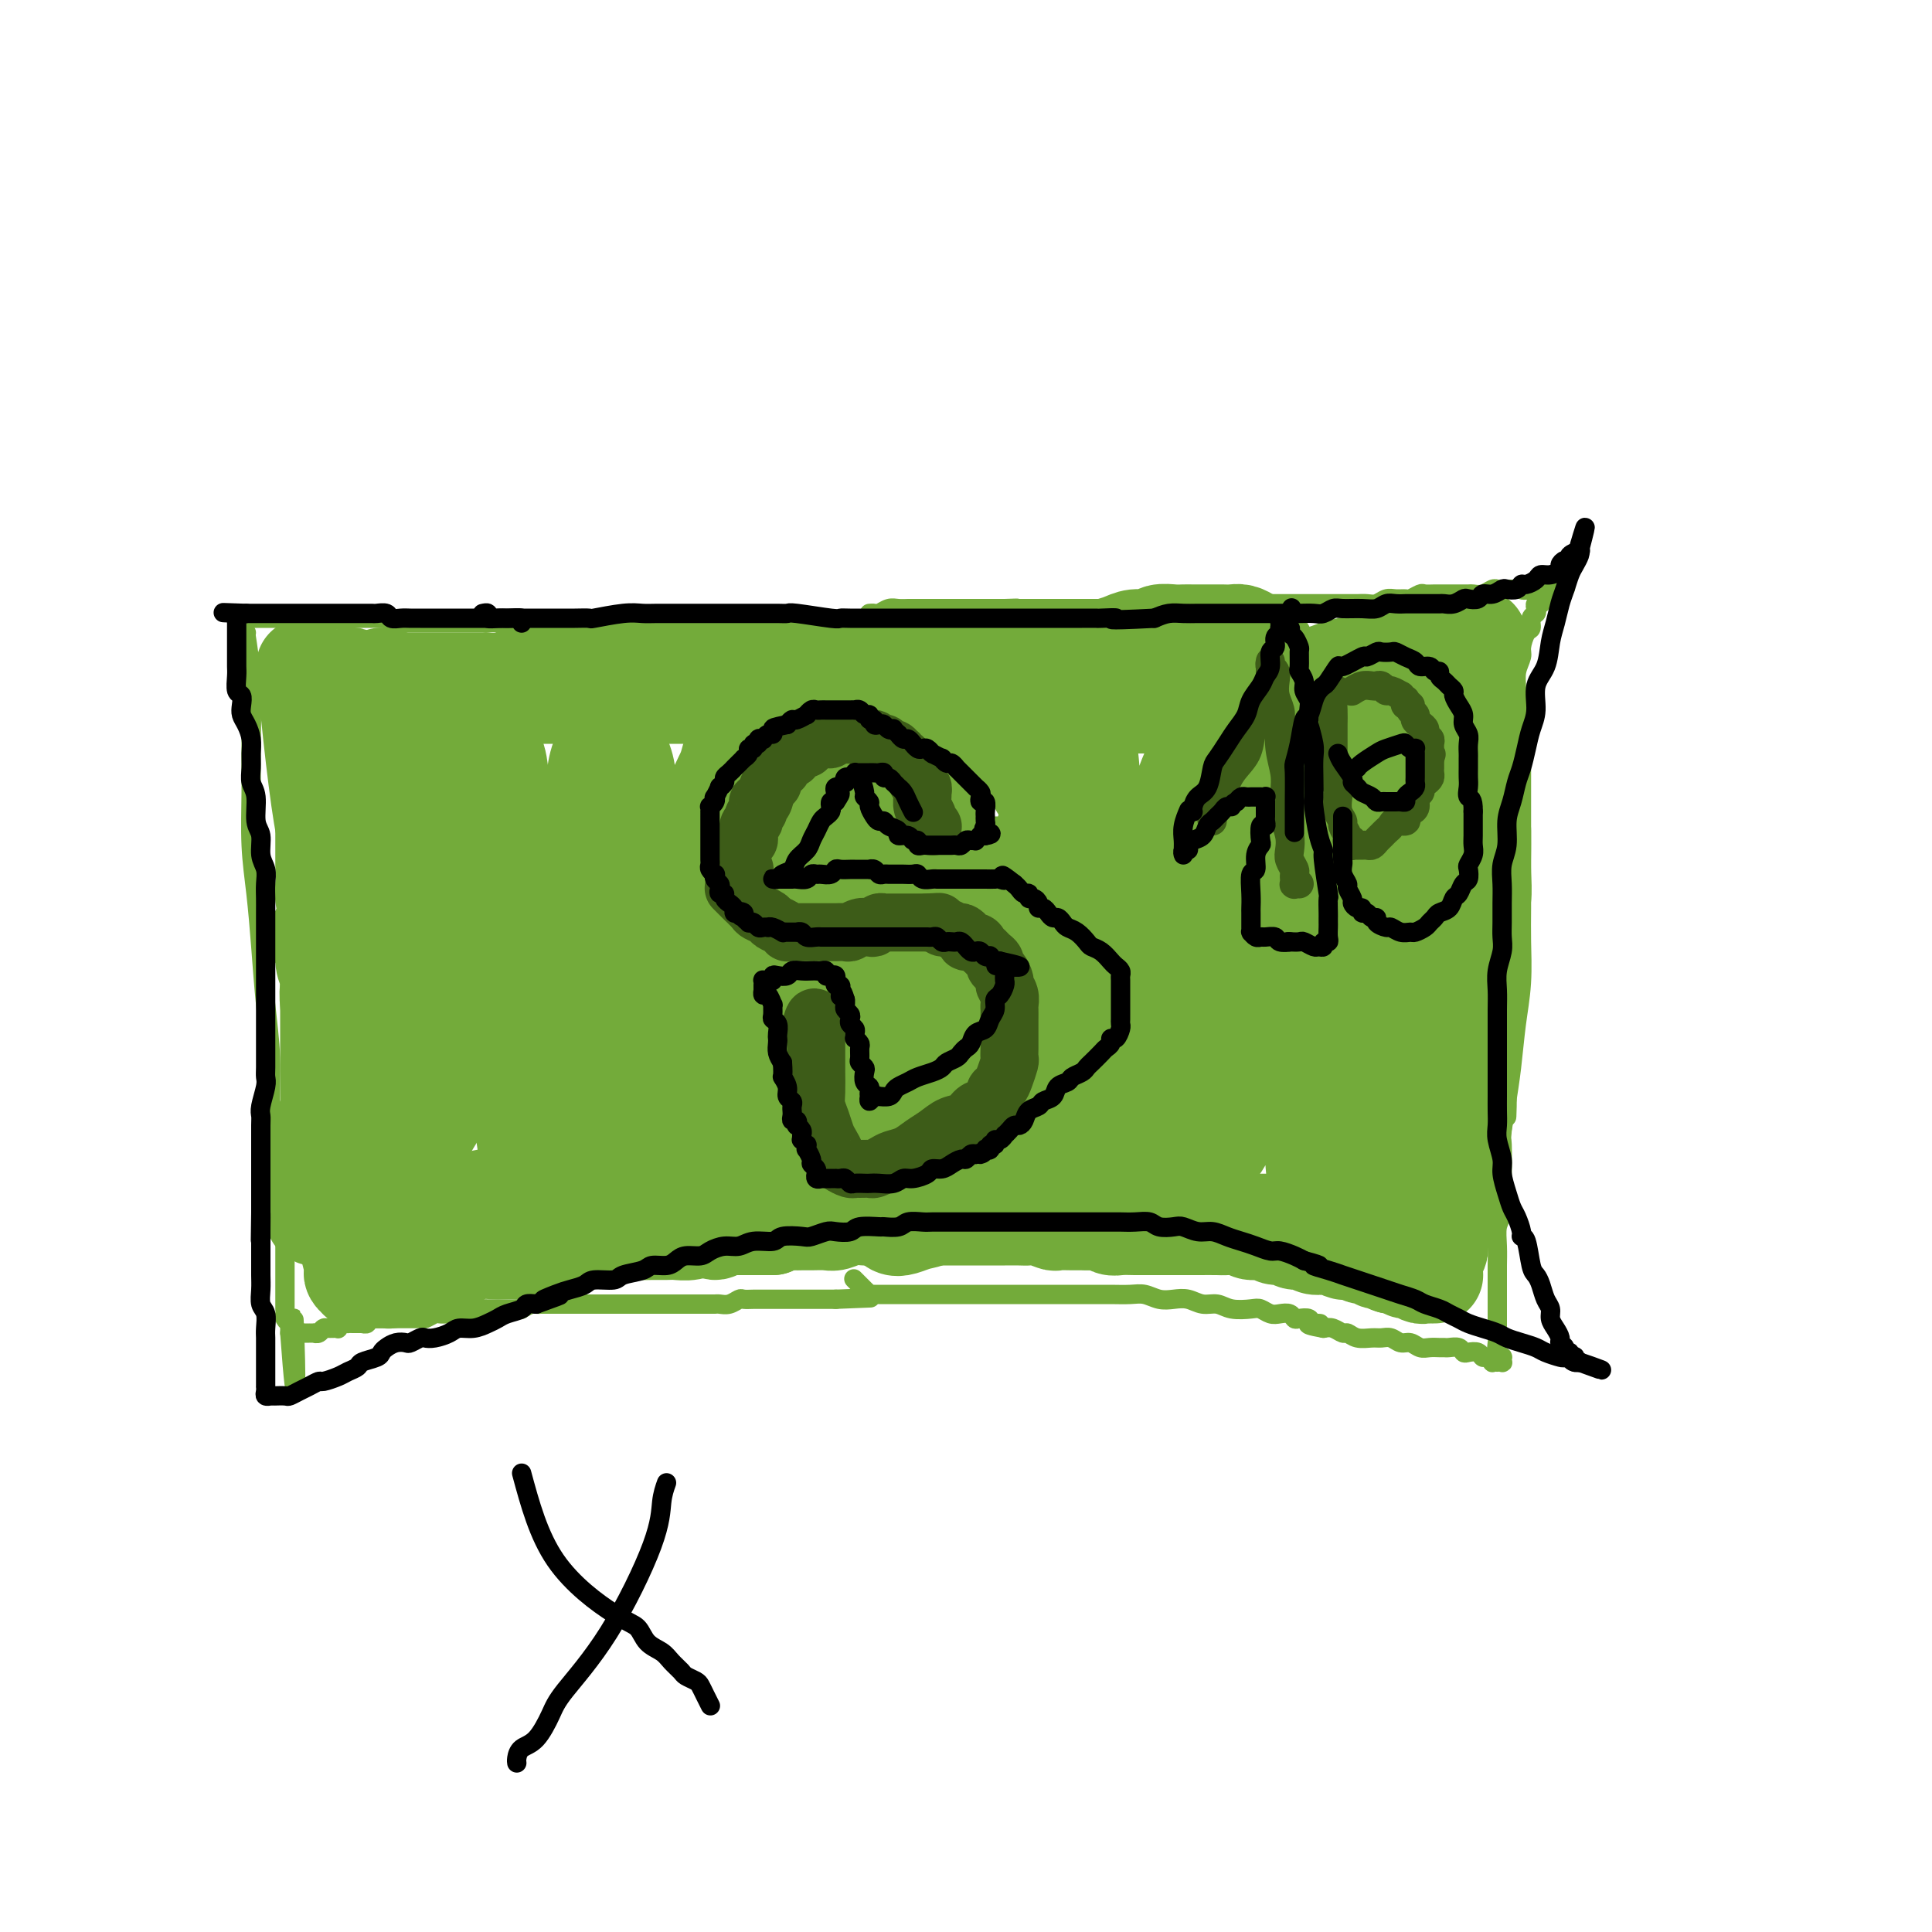 <svg viewBox='0 0 400 400' version='1.1' xmlns='http://www.w3.org/2000/svg' xmlns:xlink='http://www.w3.org/1999/xlink'><g fill='none' stroke='#73AB3A' stroke-width='4' stroke-linecap='round' stroke-linejoin='round'><path d='M51,131c-0.114,-0.264 -0.227,-0.528 0,1c0.227,1.528 0.796,4.848 1,9c0.204,4.152 0.044,9.137 0,13c-0.044,3.863 0.029,6.605 0,10c-0.029,3.395 -0.162,7.442 0,11c0.162,3.558 0.617,6.626 1,10c0.383,3.374 0.694,7.054 1,11c0.306,3.946 0.607,8.159 1,12c0.393,3.841 0.880,7.311 1,11c0.120,3.689 -0.125,7.599 0,11c0.125,3.401 0.622,6.293 1,9c0.378,2.707 0.637,5.228 1,7c0.363,1.772 0.829,2.795 1,4c0.171,1.205 0.046,2.592 0,4c-0.046,1.408 -0.012,2.838 0,4c0.012,1.162 0.003,2.055 0,3c-0.003,0.945 -0.001,1.941 0,3c0.001,1.059 -0.001,2.181 0,3c0.001,0.819 0.004,1.334 0,2c-0.004,0.666 -0.015,1.484 0,2c0.015,0.516 0.057,0.731 0,1c-0.057,0.269 -0.211,0.593 0,1c0.211,0.407 0.789,0.897 1,1c0.211,0.103 0.057,-0.182 0,0c-0.057,0.182 -0.015,0.832 0,1c0.015,0.168 0.004,-0.147 0,0c-0.004,0.147 -0.001,0.756 0,1c0.001,0.244 0.001,0.122 0,0'/><path d='M60,276c1.635,22.432 1.222,6.011 1,0c-0.222,-6.011 -0.251,-1.611 0,0c0.251,1.611 0.784,0.432 1,0c0.216,-0.432 0.114,-0.116 0,0c-0.114,0.116 -0.242,0.031 0,0c0.242,-0.031 0.853,-0.008 1,0c0.147,0.008 -0.172,0.002 0,0c0.172,-0.002 0.834,0.000 1,0c0.166,-0.000 -0.163,-0.004 0,0c0.163,0.004 0.818,0.015 1,0c0.182,-0.015 -0.109,-0.057 0,0c0.109,0.057 0.617,0.211 1,0c0.383,-0.211 0.641,-0.789 1,-1c0.359,-0.211 0.818,-0.057 1,0c0.182,0.057 0.087,0.016 0,0c-0.087,-0.016 -0.164,-0.008 0,0c0.164,0.008 0.570,0.016 1,0c0.430,-0.016 0.885,-0.057 1,0c0.115,0.057 -0.110,0.211 0,0c0.110,-0.211 0.555,-0.789 1,-1c0.445,-0.211 0.889,-0.057 1,0c0.111,0.057 -0.110,0.015 0,0c0.110,-0.015 0.550,-0.004 1,0c0.450,0.004 0.909,0.002 1,0c0.091,-0.002 -0.187,-0.004 0,0c0.187,0.004 0.837,0.015 1,0c0.163,-0.015 -0.163,-0.057 0,0c0.163,0.057 0.813,0.211 1,0c0.187,-0.211 -0.091,-0.789 0,-1c0.091,-0.211 0.549,-0.057 1,0c0.451,0.057 0.895,0.015 1,0c0.105,-0.015 -0.130,-0.004 0,0c0.130,0.004 0.626,0.001 1,0c0.374,-0.001 0.625,-0.000 1,0c0.375,0.000 0.874,0.000 1,0c0.126,-0.000 -0.121,-0.000 0,0c0.121,0.000 0.610,0.000 1,0c0.390,-0.000 0.682,-0.000 1,0c0.318,0.000 0.661,0.001 1,0c0.339,-0.001 0.672,-0.004 1,0c0.328,0.004 0.650,0.015 1,0c0.350,-0.015 0.726,-0.057 1,0c0.274,0.057 0.444,0.211 1,0c0.556,-0.211 1.496,-0.789 2,-1c0.504,-0.211 0.572,-0.057 1,0c0.428,0.057 1.218,0.015 2,0c0.782,-0.015 1.557,-0.004 2,0c0.443,0.004 0.555,0.001 1,0c0.445,-0.001 1.222,-0.001 2,0'/><path d='M98,272c5.997,-0.845 1.988,-0.959 1,-1c-0.988,-0.041 1.045,-0.011 2,0c0.955,0.011 0.833,0.003 1,0c0.167,-0.003 0.622,-0.001 1,0c0.378,0.001 0.680,-0.000 1,0c0.320,0.000 0.658,0.001 1,0c0.342,-0.001 0.687,-0.004 1,0c0.313,0.004 0.595,0.015 1,0c0.405,-0.015 0.935,-0.057 1,0c0.065,0.057 -0.333,0.211 0,0c0.333,-0.211 1.399,-0.789 2,-1c0.601,-0.211 0.739,-0.057 1,0c0.261,0.057 0.647,0.015 1,0c0.353,-0.015 0.675,-0.004 1,0c0.325,0.004 0.655,0.001 1,0c0.345,-0.001 0.707,-0.000 1,0c0.293,0.000 0.519,0.000 1,0c0.481,-0.000 1.217,-0.000 2,0c0.783,0.000 1.613,0.000 2,0c0.387,-0.000 0.330,-0.000 1,0c0.670,0.000 2.066,0.000 3,0c0.934,-0.000 1.406,-0.000 2,0c0.594,0.000 1.311,0.000 2,0c0.689,-0.000 1.349,-0.000 2,0c0.651,0.000 1.291,0.000 2,0c0.709,-0.000 1.485,0.000 2,0c0.515,-0.000 0.768,-0.000 1,0c0.232,0.000 0.443,0.000 1,0c0.557,-0.000 1.459,-0.000 2,0c0.541,0.000 0.721,0.000 1,0c0.279,-0.000 0.656,-0.000 1,0c0.344,0.000 0.656,0.000 1,0c0.344,-0.000 0.722,-0.000 1,0c0.278,0.000 0.456,0.000 1,0c0.544,-0.000 1.454,-0.000 2,0c0.546,0.000 0.726,0.001 1,0c0.274,-0.001 0.641,-0.004 1,0c0.359,0.004 0.711,0.015 1,0c0.289,-0.015 0.514,-0.057 1,0c0.486,0.057 1.232,0.211 2,0c0.768,-0.211 1.559,-0.789 2,-1c0.441,-0.211 0.532,-0.057 1,0c0.468,0.057 1.312,0.015 2,0c0.688,-0.015 1.221,-0.004 2,0c0.779,0.004 1.806,0.001 2,0c0.194,-0.001 -0.443,-0.000 0,0c0.443,0.000 1.968,0.000 3,0c1.032,-0.000 1.573,-0.000 2,0c0.427,0.000 0.741,0.000 1,0c0.259,-0.000 0.464,-0.000 1,0c0.536,0.000 1.401,0.000 2,0c0.599,-0.000 0.930,-0.000 1,0c0.070,0.000 -0.121,0.000 0,0c0.121,-0.000 0.554,-0.000 1,0c0.446,0.000 0.904,0.000 1,0c0.096,-0.000 -0.170,-0.000 0,0c0.170,0.000 0.777,0.000 1,0c0.223,-0.000 0.064,-0.000 0,0c-0.064,0.000 -0.032,0.000 0,0'/><path d='M173,269c12.500,-0.500 6.250,-0.250 0,0'/><path d='M50,128c0.545,0.000 1.090,0.000 2,0c0.910,-0.000 2.184,-0.000 3,0c0.816,0.000 1.173,0.000 2,0c0.827,-0.000 2.123,-0.000 3,0c0.877,0.000 1.333,0.000 2,0c0.667,-0.000 1.544,-0.000 2,0c0.456,0.000 0.489,0.000 1,0c0.511,-0.000 1.498,-0.000 2,0c0.502,0.000 0.519,0.000 1,0c0.481,-0.000 1.425,-0.000 2,0c0.575,0.000 0.780,0.000 1,0c0.220,-0.000 0.454,-0.000 1,0c0.546,0.000 1.402,0.000 2,0c0.598,-0.000 0.938,-0.000 1,0c0.062,0.000 -0.152,0.000 0,0c0.152,-0.000 0.672,-0.001 1,0c0.328,0.001 0.464,0.004 1,0c0.536,-0.004 1.471,-0.015 2,0c0.529,0.015 0.653,0.057 1,0c0.347,-0.057 0.918,-0.211 1,0c0.082,0.211 -0.325,0.789 0,1c0.325,0.211 1.382,0.057 2,0c0.618,-0.057 0.798,-0.015 1,0c0.202,0.015 0.425,0.004 1,0c0.575,-0.004 1.501,-0.001 2,0c0.499,0.001 0.571,0.000 1,0c0.429,-0.000 1.213,-0.000 2,0c0.787,0.000 1.575,0.000 2,0c0.425,-0.000 0.485,-0.000 1,0c0.515,0.000 1.485,0.000 2,0c0.515,-0.000 0.574,-0.001 1,0c0.426,0.001 1.217,0.004 2,0c0.783,-0.004 1.558,-0.015 2,0c0.442,0.015 0.551,0.056 1,0c0.449,-0.056 1.236,-0.207 2,0c0.764,0.207 1.504,0.774 2,1c0.496,0.226 0.748,0.113 1,0'/><path d='M106,130c9.080,0.309 3.780,0.083 2,0c-1.780,-0.083 -0.040,-0.022 1,0c1.040,0.022 1.380,0.006 2,0c0.620,-0.006 1.521,-0.002 2,0c0.479,0.002 0.537,0.000 1,0c0.463,-0.000 1.331,-0.000 2,0c0.669,0.000 1.138,0.000 2,0c0.862,-0.000 2.118,-0.000 3,0c0.882,0.000 1.391,0.000 2,0c0.609,-0.000 1.319,-0.000 2,0c0.681,0.000 1.333,0.000 2,0c0.667,-0.000 1.348,-0.000 2,0c0.652,0.000 1.276,0.000 2,0c0.724,-0.000 1.550,-0.000 2,0c0.450,0.000 0.525,-0.000 1,0c0.475,0.000 1.350,0.000 2,0c0.650,-0.000 1.076,-0.000 2,0c0.924,0.000 2.347,0.000 3,0c0.653,-0.000 0.537,-0.000 1,0c0.463,0.000 1.504,0.000 2,0c0.496,-0.000 0.448,-0.000 1,0c0.552,0.000 1.706,0.000 2,0c0.294,-0.000 -0.272,-0.000 0,0c0.272,0.000 1.382,0.001 2,0c0.618,-0.001 0.743,-0.004 1,0c0.257,0.004 0.646,0.015 1,0c0.354,-0.015 0.672,-0.057 1,0c0.328,0.057 0.666,0.211 1,0c0.334,-0.211 0.666,-0.789 1,-1c0.334,-0.211 0.672,-0.057 1,0c0.328,0.057 0.648,0.015 1,0c0.352,-0.015 0.738,-0.004 1,0c0.262,0.004 0.400,0.001 1,0c0.600,-0.001 1.663,-0.000 2,0c0.337,0.000 -0.050,0.000 0,0c0.050,-0.000 0.538,-0.000 1,0c0.462,0.000 0.898,0.000 1,0c0.102,-0.000 -0.131,-0.000 0,0c0.131,0.000 0.626,0.000 1,0c0.374,-0.000 0.626,-0.000 1,0c0.374,0.000 0.871,0.000 1,0c0.129,-0.000 -0.110,-0.000 0,0c0.110,0.000 0.569,0.000 1,0c0.431,-0.000 0.832,-0.000 1,0c0.168,0.000 0.102,0.000 0,0c-0.102,-0.000 -0.239,-0.000 0,0c0.239,0.000 0.853,0.000 1,0c0.147,-0.000 -0.172,-0.000 0,0c0.172,0.000 0.835,0.000 1,0c0.165,-0.000 -0.167,-0.000 0,0c0.167,0.000 0.833,0.000 1,0c0.167,-0.000 -0.167,0.000 0,0c0.167,0.000 0.833,0.000 1,0c0.167,0.000 -0.165,0.000 0,0c0.165,0.000 0.829,0.000 1,0c0.171,0.000 -0.150,0.000 0,0c0.150,0.000 0.771,0.000 1,0c0.229,0.000 0.065,0.000 0,0c-0.065,0.000 -0.033,0.000 0,0'/><path d='M173,129c10.595,-0.143 3.583,-0.000 1,0c-2.583,0.000 -0.738,-0.143 0,0c0.738,0.143 0.369,0.571 0,1'/><path d='M174,130c0.167,0.167 0.083,0.083 0,0'/><path d='M180,127c0.358,-0.030 0.716,-0.061 1,0c0.284,0.061 0.495,0.212 1,0c0.505,-0.212 1.304,-0.789 2,-1c0.696,-0.211 1.290,-0.057 2,0c0.710,0.057 1.537,0.015 2,0c0.463,-0.015 0.562,-0.004 1,0c0.438,0.004 1.217,0.001 2,0c0.783,-0.001 1.572,-0.000 2,0c0.428,0.000 0.496,0.000 1,0c0.504,-0.000 1.446,-0.000 2,0c0.554,0.000 0.722,0.000 1,0c0.278,-0.000 0.666,-0.000 1,0c0.334,0.000 0.614,0.000 1,0c0.386,-0.000 0.877,-0.000 1,0c0.123,0.000 -0.122,0.000 0,0c0.122,-0.000 0.610,-0.000 1,0c0.390,0.000 0.682,0.000 1,0c0.318,-0.000 0.663,-0.000 1,0c0.337,0.000 0.668,0.000 1,0c0.332,-0.000 0.666,-0.000 1,0c0.334,0.000 0.667,0.000 1,0c0.333,-0.000 0.667,-0.000 1,0c0.333,0.000 0.667,0.000 1,0'/><path d='M208,126c4.506,-0.155 1.771,-0.041 1,0c-0.771,0.041 0.424,0.011 1,0c0.576,-0.011 0.535,-0.003 1,0c0.465,0.003 1.438,0.001 2,0c0.562,-0.001 0.714,-0.000 1,0c0.286,0.000 0.706,0.000 1,0c0.294,-0.000 0.463,-0.000 1,0c0.537,0.000 1.442,0.000 2,0c0.558,-0.000 0.769,0.000 1,0c0.231,-0.000 0.481,-0.000 1,0c0.519,0.000 1.308,0.000 2,0c0.692,-0.000 1.289,-0.000 2,0c0.711,0.000 1.538,0.001 2,0c0.462,-0.001 0.560,-0.004 1,0c0.440,0.004 1.224,0.015 2,0c0.776,-0.015 1.545,-0.057 2,0c0.455,0.057 0.597,0.211 1,0c0.403,-0.211 1.067,-0.789 2,-1c0.933,-0.211 2.135,-0.057 3,0c0.865,0.057 1.394,0.015 2,0c0.606,-0.015 1.289,-0.004 2,0c0.711,0.004 1.450,0.001 2,0c0.550,-0.001 0.910,-0.000 2,0c1.090,0.000 2.911,0.000 4,0c1.089,-0.000 1.447,-0.000 2,0c0.553,0.000 1.303,0.000 2,0c0.697,-0.000 1.341,-0.000 2,0c0.659,0.000 1.331,0.000 2,0c0.669,-0.000 1.334,-0.000 2,0c0.666,0.000 1.333,0.000 2,0c0.667,-0.000 1.333,-0.000 2,0c0.667,0.000 1.333,0.000 2,0c0.667,-0.000 1.333,-0.000 2,0c0.667,0.000 1.333,0.000 2,0c0.667,-0.000 1.333,-0.000 2,0c0.667,0.000 1.333,0.000 2,0c0.667,-0.000 1.333,-0.000 2,0c0.667,0.000 1.333,0.001 2,0c0.667,-0.001 1.333,-0.004 2,0c0.667,0.004 1.333,0.015 2,0c0.667,-0.015 1.335,-0.057 2,0c0.665,0.057 1.329,0.212 2,0c0.671,-0.212 1.350,-0.793 2,-1c0.650,-0.207 1.272,-0.041 2,0c0.728,0.041 1.561,-0.041 2,0c0.439,0.041 0.485,0.207 1,0c0.515,-0.207 1.500,-0.788 2,-1c0.500,-0.212 0.517,-0.057 1,0c0.483,0.057 1.432,0.015 2,0c0.568,-0.015 0.753,-0.004 1,0c0.247,0.004 0.555,0.002 1,0c0.445,-0.002 1.026,-0.004 2,0c0.974,0.004 2.341,0.015 3,0c0.659,-0.015 0.608,-0.057 1,0c0.392,0.057 1.226,0.211 2,0c0.774,-0.211 1.489,-0.789 2,-1c0.511,-0.211 0.817,-0.057 1,0c0.183,0.057 0.241,0.015 1,0c0.759,-0.015 2.217,-0.004 3,0c0.783,0.004 0.892,0.002 1,0'/><path d='M315,122c16.957,-0.635 5.849,-0.222 2,0c-3.849,0.222 -0.438,0.255 1,0c1.438,-0.255 0.903,-0.796 1,-1c0.097,-0.204 0.824,-0.070 1,0c0.176,0.070 -0.201,0.075 0,0c0.201,-0.075 0.978,-0.231 1,0c0.022,0.231 -0.712,0.849 -1,1c-0.288,0.151 -0.129,-0.166 0,0c0.129,0.166 0.227,0.814 0,1c-0.227,0.186 -0.779,-0.091 -1,0c-0.221,0.091 -0.111,0.549 0,1c0.111,0.451 0.222,0.893 0,1c-0.222,0.107 -0.777,-0.122 -1,0c-0.223,0.122 -0.115,0.594 0,1c0.115,0.406 0.237,0.746 0,1c-0.237,0.254 -0.833,0.423 -1,1c-0.167,0.577 0.095,1.561 0,2c-0.095,0.439 -0.547,0.334 -1,1c-0.453,0.666 -0.906,2.102 -1,3c-0.094,0.898 0.171,1.258 0,2c-0.171,0.742 -0.778,1.867 -1,3c-0.222,1.133 -0.058,2.275 0,4c0.058,1.725 0.012,4.035 0,5c-0.012,0.965 0.011,0.586 0,2c-0.011,1.414 -0.056,4.622 0,6c0.056,1.378 0.211,0.926 0,2c-0.211,1.074 -0.789,3.673 -1,6c-0.211,2.327 -0.056,4.381 0,7c0.056,2.619 0.011,5.802 0,8c-0.011,2.198 0.011,3.411 0,5c-0.011,1.589 -0.056,3.555 0,5c0.056,1.445 0.211,2.369 0,5c-0.211,2.631 -0.789,6.970 -1,9c-0.211,2.030 -0.057,1.750 0,3c0.057,1.250 0.015,4.029 0,6c-0.015,1.971 -0.004,3.135 0,5c0.004,1.865 0.002,4.433 0,7'/><path d='M312,224c-0.249,13.419 0.129,4.468 0,3c-0.129,-1.468 -0.766,4.548 -1,7c-0.234,2.452 -0.067,1.341 0,3c0.067,1.659 0.032,6.088 0,8c-0.032,1.912 -0.061,1.306 0,2c0.061,0.694 0.213,2.687 0,4c-0.213,1.313 -0.789,1.945 -1,3c-0.211,1.055 -0.057,2.533 0,4c0.057,1.467 0.015,2.925 0,4c-0.015,1.075 -0.004,1.769 0,3c0.004,1.231 0.001,2.998 0,4c-0.001,1.002 -0.000,1.237 0,2c0.000,0.763 -0.001,2.053 0,3c0.001,0.947 0.004,1.550 0,2c-0.004,0.450 -0.015,0.746 0,1c0.015,0.254 0.056,0.464 0,1c-0.056,0.536 -0.210,1.397 0,2c0.210,0.603 0.784,0.946 1,1c0.216,0.054 0.073,-0.182 0,0c-0.073,0.182 -0.076,0.780 0,1c0.076,0.220 0.231,0.060 0,0c-0.231,-0.060 -0.850,-0.020 -1,0c-0.150,0.020 0.167,0.020 0,0c-0.167,-0.020 -0.817,-0.062 -1,0c-0.183,0.062 0.102,0.227 0,0c-0.102,-0.227 -0.591,-0.844 -1,-1c-0.409,-0.156 -0.739,0.151 -1,0c-0.261,-0.151 -0.455,-0.758 -1,-1c-0.545,-0.242 -1.442,-0.117 -2,0c-0.558,0.117 -0.779,0.228 -1,0c-0.221,-0.228 -0.443,-0.793 -1,-1c-0.557,-0.207 -1.447,-0.054 -2,0c-0.553,0.054 -0.767,0.011 -1,0c-0.233,-0.011 -0.485,0.012 -1,0c-0.515,-0.012 -1.293,-0.060 -2,0c-0.707,0.060 -1.345,0.226 -2,0c-0.655,-0.226 -1.329,-0.846 -2,-1c-0.671,-0.154 -1.338,0.156 -2,0c-0.662,-0.156 -1.319,-0.778 -2,-1c-0.681,-0.222 -1.386,-0.044 -2,0c-0.614,0.044 -1.137,-0.044 -2,0c-0.863,0.044 -2.065,0.222 -3,0c-0.935,-0.222 -1.601,-0.843 -2,-1c-0.399,-0.157 -0.530,0.150 -1,0c-0.470,-0.150 -1.277,-0.757 -2,-1c-0.723,-0.243 -1.361,-0.121 -2,0'/><path d='M274,275c-5.744,-1.016 -2.102,-1.056 -1,-1c1.102,0.056 -0.334,0.207 -1,0c-0.666,-0.207 -0.563,-0.774 -1,-1c-0.437,-0.226 -1.415,-0.112 -2,0c-0.585,0.112 -0.776,0.223 -1,0c-0.224,-0.223 -0.481,-0.778 -1,-1c-0.519,-0.222 -1.301,-0.111 -2,0c-0.699,0.111 -1.317,0.222 -2,0c-0.683,-0.222 -1.432,-0.776 -2,-1c-0.568,-0.224 -0.956,-0.116 -2,0c-1.044,0.116 -2.744,0.241 -4,0c-1.256,-0.241 -2.069,-0.848 -3,-1c-0.931,-0.152 -1.982,0.152 -3,0c-1.018,-0.152 -2.004,-0.759 -3,-1c-0.996,-0.241 -2.002,-0.117 -3,0c-0.998,0.117 -1.988,0.228 -3,0c-1.012,-0.228 -2.045,-0.793 -3,-1c-0.955,-0.207 -1.831,-0.055 -3,0c-1.169,0.055 -2.632,0.015 -4,0c-1.368,-0.015 -2.641,-0.004 -4,0c-1.359,0.004 -2.803,0.001 -4,0c-1.197,-0.001 -2.147,-0.000 -4,0c-1.853,0.000 -4.610,0.000 -6,0c-1.390,-0.000 -1.414,-0.000 -2,0c-0.586,0.000 -1.734,0.000 -3,0c-1.266,-0.000 -2.649,-0.000 -4,0c-1.351,0.000 -2.669,0.000 -4,0c-1.331,-0.000 -2.675,-0.000 -4,0c-1.325,0.000 -2.631,0.000 -4,0c-1.369,-0.000 -2.802,-0.000 -4,0c-1.198,0.000 -2.163,0.001 -3,0c-0.837,-0.001 -1.547,-0.002 -2,0c-0.453,0.002 -0.651,0.007 -1,0c-0.349,-0.007 -0.850,-0.027 -1,0c-0.150,0.027 0.053,0.100 0,0c-0.053,-0.100 -0.360,-0.373 -1,-1c-0.640,-0.627 -1.611,-1.608 -2,-2c-0.389,-0.392 -0.194,-0.196 0,0'/></g>
<g fill='none' stroke='#73AB3A' stroke-width='20' stroke-linecap='round' stroke-linejoin='round'><path d='M63,138c0.643,6.458 1.285,12.916 2,19c0.715,6.084 1.501,11.795 2,14c0.499,2.205 0.711,0.904 1,3c0.289,2.096 0.655,7.589 1,10c0.345,2.411 0.670,1.742 1,3c0.330,1.258 0.667,4.445 1,7c0.333,2.555 0.663,4.480 1,6c0.337,1.520 0.683,2.635 1,5c0.317,2.365 0.607,5.979 1,8c0.393,2.021 0.890,2.450 1,3c0.110,0.550 -0.167,1.223 0,2c0.167,0.777 0.778,1.658 1,3c0.222,1.342 0.056,3.144 0,4c-0.056,0.856 -0.001,0.765 0,1c0.001,0.235 -0.053,0.796 0,1c0.053,0.204 0.211,0.053 0,0c-0.211,-0.053 -0.792,-0.006 -1,0c-0.208,0.006 -0.042,-0.029 0,0c0.042,0.029 -0.040,0.121 0,0c0.040,-0.121 0.203,-0.454 0,-1c-0.203,-0.546 -0.771,-1.305 -1,-2c-0.229,-0.695 -0.118,-1.326 0,-2c0.118,-0.674 0.243,-1.392 0,-2c-0.243,-0.608 -0.854,-1.106 -1,-2c-0.146,-0.894 0.172,-2.183 0,-3c-0.172,-0.817 -0.834,-1.163 -1,-2c-0.166,-0.837 0.166,-2.165 0,-3c-0.166,-0.835 -0.828,-1.175 -1,-2c-0.172,-0.825 0.146,-2.134 0,-3c-0.146,-0.866 -0.757,-1.289 -1,-2c-0.243,-0.711 -0.118,-1.711 0,-3c0.118,-1.289 0.228,-2.866 0,-4c-0.228,-1.134 -0.793,-1.826 -1,-3c-0.207,-1.174 -0.056,-2.831 0,-4c0.056,-1.169 0.015,-1.849 0,-3c-0.015,-1.151 -0.005,-2.773 0,-4c0.005,-1.227 0.005,-2.060 0,-3c-0.005,-0.940 -0.016,-1.988 0,-3c0.016,-1.012 0.060,-1.989 0,-3c-0.060,-1.011 -0.223,-2.055 0,-3c0.223,-0.945 0.833,-1.789 1,-3c0.167,-1.211 -0.109,-2.788 0,-4c0.109,-1.212 0.603,-2.061 1,-3c0.397,-0.939 0.699,-1.970 1,-3'/><path d='M72,157c0.415,-6.032 -0.047,-3.111 0,-3c0.047,0.111 0.604,-2.586 1,-4c0.396,-1.414 0.631,-1.545 1,-2c0.369,-0.455 0.872,-1.235 1,-2c0.128,-0.765 -0.119,-1.515 0,-2c0.119,-0.485 0.605,-0.704 1,-1c0.395,-0.296 0.698,-0.669 1,-1c0.302,-0.331 0.602,-0.621 1,-1c0.398,-0.379 0.894,-0.846 1,-1c0.106,-0.154 -0.179,0.005 0,0c0.179,-0.005 0.822,-0.173 1,0c0.178,0.173 -0.108,0.686 0,1c0.108,0.314 0.609,0.429 1,1c0.391,0.571 0.672,1.598 1,3c0.328,1.402 0.702,3.180 1,5c0.298,1.820 0.518,3.682 1,6c0.482,2.318 1.224,5.093 2,8c0.776,2.907 1.585,5.948 2,10c0.415,4.052 0.436,9.117 1,13c0.564,3.883 1.672,6.584 2,8c0.328,1.416 -0.122,1.547 0,3c0.122,1.453 0.817,4.228 1,6c0.183,1.772 -0.147,2.540 0,4c0.147,1.460 0.771,3.610 1,5c0.229,1.390 0.061,2.018 0,3c-0.061,0.982 -0.016,2.318 0,3c0.016,0.682 0.004,0.711 0,1c-0.004,0.289 -0.001,0.839 0,1c0.001,0.161 0.001,-0.066 0,-1c-0.001,-0.934 -0.001,-2.575 0,-4c0.001,-1.425 0.004,-2.634 0,-4c-0.004,-1.366 -0.016,-2.888 0,-5c0.016,-2.112 0.061,-4.815 0,-8c-0.061,-3.185 -0.227,-6.853 0,-10c0.227,-3.147 0.848,-5.773 1,-8c0.152,-2.227 -0.166,-4.055 0,-6c0.166,-1.945 0.814,-4.007 1,-6c0.186,-1.993 -0.090,-3.916 0,-6c0.090,-2.084 0.546,-4.327 1,-6c0.454,-1.673 0.907,-2.774 1,-4c0.093,-1.226 -0.173,-2.578 0,-3c0.173,-0.422 0.785,0.084 1,0c0.215,-0.084 0.031,-0.760 0,-1c-0.031,-0.240 0.090,-0.044 0,0c-0.090,0.044 -0.390,-0.066 0,0c0.390,0.066 1.469,0.306 2,1c0.531,0.694 0.514,1.842 1,3c0.486,1.158 1.474,2.326 2,4c0.526,1.674 0.589,3.854 1,6c0.411,2.146 1.171,4.259 2,7c0.829,2.741 1.729,6.112 2,9c0.271,2.888 -0.085,5.294 0,8c0.085,2.706 0.611,5.711 1,8c0.389,2.289 0.640,3.862 1,6c0.360,2.138 0.828,4.841 1,7c0.172,2.159 0.046,3.774 0,5c-0.046,1.226 -0.013,2.065 0,3c0.013,0.935 0.007,1.968 0,3'/><path d='M111,219c0.417,6.162 -0.039,1.568 0,0c0.039,-1.568 0.573,-0.112 1,0c0.427,0.112 0.748,-1.122 1,-2c0.252,-0.878 0.435,-1.399 1,-3c0.565,-1.601 1.513,-4.282 2,-6c0.487,-1.718 0.511,-2.473 1,-6c0.489,-3.527 1.441,-9.825 2,-13c0.559,-3.175 0.726,-3.226 1,-5c0.274,-1.774 0.655,-5.270 1,-8c0.345,-2.730 0.653,-4.692 1,-7c0.347,-2.308 0.733,-4.962 1,-7c0.267,-2.038 0.415,-3.461 1,-5c0.585,-1.539 1.607,-3.193 2,-4c0.393,-0.807 0.156,-0.765 0,-1c-0.156,-0.235 -0.232,-0.745 0,-1c0.232,-0.255 0.770,-0.255 1,0c0.230,0.255 0.152,0.764 0,1c-0.152,0.236 -0.377,0.197 0,1c0.377,0.803 1.355,2.446 2,4c0.645,1.554 0.958,3.018 1,5c0.042,1.982 -0.186,4.481 0,9c0.186,4.519 0.786,11.058 1,14c0.214,2.942 0.044,2.288 0,4c-0.044,1.712 0.040,5.789 0,9c-0.040,3.211 -0.204,5.555 0,8c0.204,2.445 0.776,4.992 1,7c0.224,2.008 0.100,3.475 0,5c-0.100,1.525 -0.178,3.106 0,4c0.178,0.894 0.610,1.102 1,1c0.390,-0.102 0.737,-0.513 1,-1c0.263,-0.487 0.441,-1.050 1,-2c0.559,-0.950 1.499,-2.289 2,-4c0.501,-1.711 0.562,-3.796 1,-6c0.438,-2.204 1.254,-4.528 2,-8c0.746,-3.472 1.422,-8.092 2,-12c0.578,-3.908 1.058,-7.105 2,-10c0.942,-2.895 2.346,-5.487 3,-8c0.654,-2.513 0.557,-4.946 1,-7c0.443,-2.054 1.424,-3.728 2,-5c0.576,-1.272 0.746,-2.141 1,-3c0.254,-0.859 0.592,-1.708 1,-2c0.408,-0.292 0.886,-0.027 1,0c0.114,0.027 -0.135,-0.185 0,0c0.135,0.185 0.653,0.768 1,2c0.347,1.232 0.523,3.112 1,5c0.477,1.888 1.255,3.784 2,7c0.745,3.216 1.457,7.752 2,12c0.543,4.248 0.916,8.207 1,12c0.084,3.793 -0.122,7.419 0,11c0.122,3.581 0.571,7.118 1,10c0.429,2.882 0.837,5.109 1,7c0.163,1.891 0.082,3.445 0,5'/><path d='M162,226c0.474,7.569 0.158,3.993 0,3c-0.158,-0.993 -0.159,0.597 0,1c0.159,0.403 0.477,-0.383 1,-1c0.523,-0.617 1.251,-1.067 2,-2c0.749,-0.933 1.521,-2.350 2,-4c0.479,-1.650 0.667,-3.534 1,-6c0.333,-2.466 0.810,-5.513 1,-9c0.190,-3.487 0.092,-7.414 0,-11c-0.092,-3.586 -0.180,-6.829 0,-10c0.180,-3.171 0.627,-6.268 1,-9c0.373,-2.732 0.673,-5.100 1,-7c0.327,-1.900 0.680,-3.332 1,-5c0.320,-1.668 0.608,-3.571 1,-5c0.392,-1.429 0.889,-2.383 1,-3c0.111,-0.617 -0.164,-0.896 0,-1c0.164,-0.104 0.766,-0.031 1,0c0.234,0.031 0.102,0.021 0,0c-0.102,-0.021 -0.172,-0.052 0,0c0.172,0.052 0.586,0.187 1,1c0.414,0.813 0.828,2.302 1,4c0.172,1.698 0.101,3.603 0,6c-0.101,2.397 -0.233,5.284 0,9c0.233,3.716 0.832,8.261 1,12c0.168,3.739 -0.095,6.673 0,10c0.095,3.327 0.547,7.048 1,10c0.453,2.952 0.905,5.135 1,7c0.095,1.865 -0.169,3.413 0,5c0.169,1.587 0.769,3.212 1,4c0.231,0.788 0.093,0.738 0,1c-0.093,0.262 -0.140,0.836 0,1c0.140,0.164 0.467,-0.080 1,-1c0.533,-0.920 1.271,-2.515 2,-4c0.729,-1.485 1.448,-2.861 2,-5c0.552,-2.139 0.935,-5.042 1,-8c0.065,-2.958 -0.190,-5.972 0,-9c0.190,-3.028 0.824,-6.070 1,-9c0.176,-2.930 -0.107,-5.749 0,-8c0.107,-2.251 0.603,-3.933 1,-6c0.397,-2.067 0.694,-4.520 1,-6c0.306,-1.480 0.621,-1.988 1,-3c0.379,-1.012 0.823,-2.528 1,-3c0.177,-0.472 0.089,0.100 0,0c-0.089,-0.100 -0.179,-0.874 0,-1c0.179,-0.126 0.625,0.394 1,1c0.375,0.606 0.678,1.298 1,2c0.322,0.702 0.664,1.415 1,3c0.336,1.585 0.667,4.043 1,6c0.333,1.957 0.666,3.411 1,6c0.334,2.589 0.667,6.311 1,10c0.333,3.689 0.667,7.344 1,11'/><path d='M199,203c1.322,7.392 1.129,6.873 1,8c-0.129,1.127 -0.192,3.899 0,6c0.192,2.101 0.639,3.529 1,5c0.361,1.471 0.636,2.983 1,4c0.364,1.017 0.817,1.540 1,2c0.183,0.460 0.095,0.859 0,1c-0.095,0.141 -0.196,0.026 0,0c0.196,-0.026 0.689,0.038 1,0c0.311,-0.038 0.440,-0.179 1,-1c0.560,-0.821 1.551,-2.322 2,-3c0.449,-0.678 0.358,-0.534 1,-3c0.642,-2.466 2.018,-7.544 3,-12c0.982,-4.456 1.570,-8.291 2,-12c0.430,-3.709 0.703,-7.291 1,-11c0.297,-3.709 0.617,-7.546 1,-10c0.383,-2.454 0.827,-3.527 2,-8c1.173,-4.473 3.074,-12.347 4,-16c0.926,-3.653 0.878,-3.084 1,-3c0.122,0.084 0.415,-0.315 1,0c0.585,0.315 1.463,1.346 2,3c0.537,1.654 0.732,3.932 1,7c0.268,3.068 0.608,6.928 1,11c0.392,4.072 0.837,8.358 1,13c0.163,4.642 0.044,9.642 0,12c-0.044,2.358 -0.012,2.076 0,6c0.012,3.924 0.003,12.056 0,17c-0.003,4.944 -0.001,6.701 0,8c0.001,1.299 -0.001,2.141 0,5c0.001,2.859 0.004,7.734 0,10c-0.004,2.266 -0.016,1.923 0,2c0.016,0.077 0.060,0.574 0,1c-0.060,0.426 -0.223,0.779 0,1c0.223,0.221 0.832,0.308 1,0c0.168,-0.308 -0.107,-1.012 0,-1c0.107,0.012 0.595,0.739 1,0c0.405,-0.739 0.728,-2.945 1,-4c0.272,-1.055 0.493,-0.960 1,-2c0.507,-1.040 1.301,-3.215 2,-6c0.699,-2.785 1.303,-6.179 2,-10c0.697,-3.821 1.486,-8.067 2,-12c0.514,-3.933 0.753,-7.552 1,-11c0.247,-3.448 0.504,-6.726 1,-10c0.496,-3.274 1.233,-6.543 2,-10c0.767,-3.457 1.565,-7.100 2,-10c0.435,-2.900 0.509,-5.056 1,-7c0.491,-1.944 1.400,-3.676 2,-5c0.600,-1.324 0.892,-2.241 1,-3c0.108,-0.759 0.031,-1.360 0,-1c-0.031,0.360 -0.015,1.680 0,3'/><path d='M248,157c2.166,-9.654 0.580,4.210 0,10c-0.580,5.790 -0.155,3.506 0,5c0.155,1.494 0.041,6.767 0,11c-0.041,4.233 -0.008,7.425 0,11c0.008,3.575 -0.008,7.533 0,11c0.008,3.467 0.041,6.443 0,9c-0.041,2.557 -0.154,4.694 0,7c0.154,2.306 0.576,4.780 1,7c0.424,2.220 0.849,4.184 1,6c0.151,1.816 0.029,3.483 0,4c-0.029,0.517 0.037,-0.117 0,0c-0.037,0.117 -0.176,0.986 0,1c0.176,0.014 0.666,-0.828 1,-1c0.334,-0.172 0.511,0.326 1,0c0.489,-0.326 1.291,-1.477 2,-3c0.709,-1.523 1.324,-3.418 2,-5c0.676,-1.582 1.414,-2.852 2,-5c0.586,-2.148 1.020,-5.173 1,-8c-0.020,-2.827 -0.495,-5.455 0,-11c0.495,-5.545 1.960,-14.008 3,-19c1.040,-4.992 1.654,-6.512 2,-8c0.346,-1.488 0.422,-2.944 1,-5c0.578,-2.056 1.657,-4.713 2,-6c0.343,-1.287 -0.052,-1.205 0,-2c0.052,-0.795 0.550,-2.466 1,-3c0.450,-0.534 0.853,0.069 1,0c0.147,-0.069 0.040,-0.810 0,-1c-0.040,-0.190 -0.012,0.170 0,0c0.012,-0.170 0.007,-0.870 0,-1c-0.007,-0.130 -0.016,0.310 0,1c0.016,0.690 0.056,1.629 0,3c-0.056,1.371 -0.207,3.174 0,6c0.207,2.826 0.772,6.676 1,11c0.228,4.324 0.118,9.122 0,13c-0.118,3.878 -0.243,6.836 0,10c0.243,3.164 0.853,6.533 1,10c0.147,3.467 -0.171,7.033 0,10c0.171,2.967 0.829,5.335 1,8c0.171,2.665 -0.147,5.625 0,8c0.147,2.375 0.760,4.164 1,5c0.240,0.836 0.109,0.720 0,1c-0.109,0.280 -0.195,0.958 0,1c0.195,0.042 0.671,-0.550 1,-1c0.329,-0.450 0.511,-0.757 1,-2c0.489,-1.243 1.287,-3.423 2,-6c0.713,-2.577 1.342,-5.550 2,-9c0.658,-3.450 1.345,-7.378 2,-11c0.655,-3.622 1.279,-6.940 2,-11c0.721,-4.060 1.540,-8.862 2,-13c0.460,-4.138 0.560,-7.611 1,-11c0.440,-3.389 1.220,-6.695 2,-10'/><path d='M288,174c1.749,-9.958 1.621,-6.855 2,-7c0.379,-0.145 1.264,-3.540 2,-6c0.736,-2.460 1.324,-3.986 2,-5c0.676,-1.014 1.439,-1.516 2,-2c0.561,-0.484 0.921,-0.950 1,-1c0.079,-0.050 -0.122,0.317 0,1c0.122,0.683 0.569,1.682 1,3c0.431,1.318 0.848,2.956 1,5c0.152,2.044 0.041,4.493 0,8c-0.041,3.507 -0.011,8.074 0,12c0.011,3.926 0.003,7.213 0,11c-0.003,3.787 -0.000,8.073 0,12c0.000,3.927 -0.001,7.495 0,11c0.001,3.505 0.004,6.946 0,10c-0.004,3.054 -0.015,5.722 0,8c0.015,2.278 0.056,4.168 0,6c-0.056,1.832 -0.208,3.606 0,5c0.208,1.394 0.778,2.409 1,3c0.222,0.591 0.097,0.760 0,1c-0.097,0.240 -0.167,0.551 0,0c0.167,-0.551 0.569,-1.965 1,-3c0.431,-1.035 0.889,-1.690 1,-3c0.111,-1.310 -0.125,-3.275 0,-5c0.125,-1.725 0.612,-3.210 1,-5c0.388,-1.790 0.678,-3.884 1,-6c0.322,-2.116 0.675,-4.254 1,-7c0.325,-2.746 0.623,-6.098 1,-9c0.377,-2.902 0.833,-5.352 1,-8c0.167,-2.648 0.045,-5.492 0,-8c-0.045,-2.508 -0.012,-4.680 0,-7c0.012,-2.320 0.003,-4.788 0,-7c-0.003,-2.212 -0.001,-4.167 0,-6c0.001,-1.833 0.000,-3.543 0,-5c-0.000,-1.457 -0.000,-2.662 0,-4c0.000,-1.338 0.000,-2.808 0,-4c-0.000,-1.192 -0.000,-2.106 0,-3c0.000,-0.894 0.000,-1.769 0,-2c-0.000,-0.231 -0.000,0.182 0,0c0.000,-0.182 0.000,-0.958 0,-1c-0.000,-0.042 -0.000,0.652 0,1c0.000,0.348 0.000,0.350 0,1c-0.000,0.650 -0.000,1.947 0,3c0.000,1.053 0.000,1.860 0,3c-0.000,1.140 -0.000,2.611 0,4c0.000,1.389 0.000,2.694 0,4'/><path d='M307,172c0.005,3.142 0.016,2.998 0,4c-0.016,1.002 -0.060,3.151 0,5c0.060,1.849 0.222,3.399 0,5c-0.222,1.601 -0.829,3.252 -1,5c-0.171,1.748 0.094,3.594 0,6c-0.094,2.406 -0.546,5.374 -1,8c-0.454,2.626 -0.909,4.910 -1,7c-0.091,2.090 0.182,3.985 0,6c-0.182,2.015 -0.818,4.152 -1,6c-0.182,1.848 0.091,3.409 0,5c-0.091,1.591 -0.545,3.212 -1,5c-0.455,1.788 -0.910,3.744 -1,5c-0.090,1.256 0.186,1.814 0,3c-0.186,1.186 -0.835,3.001 -1,4c-0.165,0.999 0.152,1.181 0,2c-0.152,0.819 -0.773,2.276 -1,3c-0.227,0.724 -0.060,0.715 0,1c0.060,0.285 0.012,0.864 0,1c-0.012,0.136 0.011,-0.171 0,0c-0.011,0.171 -0.055,0.820 0,1c0.055,0.180 0.211,-0.110 0,0c-0.211,0.110 -0.789,0.621 -1,1c-0.211,0.379 -0.056,0.625 0,1c0.056,0.375 0.011,0.878 0,1c-0.011,0.122 0.011,-0.136 0,0c-0.011,0.136 -0.056,0.666 0,1c0.056,0.334 0.211,0.471 0,1c-0.211,0.529 -0.789,1.448 -1,2c-0.211,0.552 -0.056,0.736 0,1c0.056,0.264 0.012,0.607 0,1c-0.012,0.393 0.008,0.837 0,1c-0.008,0.163 -0.042,0.045 0,0c0.042,-0.045 0.162,-0.016 0,0c-0.162,0.016 -0.607,0.019 -1,0c-0.393,-0.019 -0.734,-0.061 -1,0c-0.266,0.061 -0.455,0.226 -1,0c-0.545,-0.226 -1.445,-0.844 -2,-1c-0.555,-0.156 -0.765,0.150 -1,0c-0.235,-0.150 -0.496,-0.757 -1,-1c-0.504,-0.243 -1.252,-0.121 -2,0'/><path d='M288,262c-1.793,-0.553 -1.775,-0.937 -2,-1c-0.225,-0.063 -0.694,0.193 -1,0c-0.306,-0.193 -0.450,-0.835 -1,-1c-0.550,-0.165 -1.504,0.148 -2,0c-0.496,-0.148 -0.532,-0.758 -1,-1c-0.468,-0.242 -1.368,-0.117 -2,0c-0.632,0.117 -0.994,0.227 -1,0c-0.006,-0.227 0.346,-0.792 0,-1c-0.346,-0.208 -1.391,-0.060 -2,0c-0.609,0.060 -0.782,0.031 -1,0c-0.218,-0.031 -0.481,-0.065 -1,0c-0.519,0.065 -1.294,0.229 -2,0c-0.706,-0.229 -1.343,-0.850 -2,-1c-0.657,-0.150 -1.335,0.171 -2,0c-0.665,-0.171 -1.318,-0.834 -2,-1c-0.682,-0.166 -1.394,0.166 -2,0c-0.606,-0.166 -1.105,-0.829 -2,-1c-0.895,-0.171 -2.186,0.150 -3,0c-0.814,-0.150 -1.152,-0.772 -2,-1c-0.848,-0.228 -2.205,-0.061 -3,0c-0.795,0.061 -1.028,0.016 -2,0c-0.972,-0.016 -2.683,-0.004 -4,0c-1.317,0.004 -2.240,0.001 -3,0c-0.760,-0.001 -1.357,-0.000 -2,0c-0.643,0.000 -1.331,-0.000 -2,0c-0.669,0.000 -1.320,0.001 -2,0c-0.680,-0.001 -1.390,-0.004 -2,0c-0.610,0.004 -1.122,0.015 -2,0c-0.878,-0.015 -2.122,-0.057 -3,0c-0.878,0.057 -1.389,0.211 -2,0c-0.611,-0.211 -1.324,-0.789 -2,-1c-0.676,-0.211 -1.317,-0.056 -2,0c-0.683,0.056 -1.408,0.011 -2,0c-0.592,-0.011 -1.051,0.011 -2,0c-0.949,-0.011 -2.389,-0.056 -3,0c-0.611,0.056 -0.394,0.211 -1,0c-0.606,-0.211 -2.035,-0.789 -3,-1c-0.965,-0.211 -1.464,-0.057 -2,0c-0.536,0.057 -1.107,0.015 -2,0c-0.893,-0.015 -2.108,-0.004 -3,0c-0.892,0.004 -1.460,0.001 -2,0c-0.540,-0.001 -1.051,-0.000 -2,0c-0.949,0.000 -2.337,0.000 -3,0c-0.663,-0.000 -0.601,-0.000 -1,0c-0.399,0.000 -1.261,0.000 -2,0c-0.739,-0.000 -1.357,-0.000 -2,0c-0.643,0.000 -1.311,0.000 -2,0c-0.689,-0.000 -1.400,-0.000 -2,0c-0.600,0.000 -1.091,0.000 -2,0c-0.909,-0.000 -2.238,-0.001 -3,0c-0.762,0.001 -0.956,0.004 -2,0c-1.044,-0.004 -2.936,-0.015 -4,0c-1.064,0.015 -1.300,0.057 -2,0c-0.700,-0.057 -1.864,-0.211 -3,0c-1.136,0.211 -2.244,0.789 -3,1c-0.756,0.211 -1.161,0.056 -2,0c-0.839,-0.056 -2.112,-0.012 -3,0c-0.888,0.012 -1.393,-0.007 -2,0c-0.607,0.007 -1.317,0.040 -2,0c-0.683,-0.040 -1.338,-0.154 -2,0c-0.662,0.154 -1.331,0.577 -2,1'/><path d='M160,254c-14.905,-0.000 -5.166,-0.000 -2,0c3.166,0.000 -0.240,0.000 -2,0c-1.760,-0.000 -1.874,-0.001 -2,0c-0.126,0.001 -0.263,0.004 -1,0c-0.737,-0.004 -2.074,-0.015 -3,0c-0.926,0.015 -1.440,0.057 -2,0c-0.560,-0.057 -1.164,-0.211 -2,0c-0.836,0.211 -1.902,0.789 -3,1c-1.098,0.211 -2.227,0.055 -3,0c-0.773,-0.055 -1.189,-0.011 -2,0c-0.811,0.011 -2.017,-0.012 -3,0c-0.983,0.012 -1.744,0.060 -3,0c-1.256,-0.060 -3.008,-0.227 -4,0c-0.992,0.227 -1.224,0.849 -2,1c-0.776,0.151 -2.097,-0.170 -3,0c-0.903,0.170 -1.390,0.830 -2,1c-0.610,0.170 -1.345,-0.150 -2,0c-0.655,0.150 -1.230,0.771 -2,1c-0.770,0.229 -1.736,0.065 -2,0c-0.264,-0.065 0.173,-0.031 0,0c-0.173,0.031 -0.956,0.061 -2,0c-1.044,-0.061 -2.348,-0.212 -3,0c-0.652,0.212 -0.653,0.788 -1,1c-0.347,0.212 -1.042,0.060 -2,0c-0.958,-0.060 -2.181,-0.027 -3,0c-0.819,0.027 -1.234,0.050 -2,0c-0.766,-0.050 -1.882,-0.172 -3,0c-1.118,0.172 -2.240,0.638 -3,1c-0.760,0.362 -1.160,0.622 -2,1c-0.840,0.378 -2.120,0.876 -3,1c-0.880,0.124 -1.359,-0.124 -2,0c-0.641,0.124 -1.443,0.622 -2,1c-0.557,0.378 -0.869,0.637 -2,1c-1.131,0.363 -3.080,0.829 -4,1c-0.920,0.171 -0.811,0.046 -1,0c-0.189,-0.046 -0.677,-0.012 -1,0c-0.323,0.012 -0.483,0.003 -1,0c-0.517,-0.003 -1.391,-0.000 -2,0c-0.609,0.000 -0.951,-0.003 -1,0c-0.049,0.003 0.197,0.011 0,0c-0.197,-0.011 -0.836,-0.042 -1,0c-0.164,0.042 0.149,0.155 0,0c-0.149,-0.155 -0.758,-0.580 -1,-1c-0.242,-0.420 -0.117,-0.837 0,-1c0.117,-0.163 0.228,-0.072 0,-1c-0.228,-0.928 -0.793,-2.875 -1,-4c-0.207,-1.125 -0.055,-1.429 0,-2c0.055,-0.571 0.015,-1.411 0,-2c-0.015,-0.589 -0.004,-0.928 0,-2c0.004,-1.072 0.001,-2.878 0,-4c-0.001,-1.122 -0.001,-1.561 0,-2'/><path d='M72,246c-0.404,-4.053 0.085,-4.687 0,-6c-0.085,-1.313 -0.745,-3.305 -1,-5c-0.255,-1.695 -0.106,-3.094 0,-4c0.106,-0.906 0.168,-1.319 0,-3c-0.168,-1.681 -0.567,-4.628 -1,-6c-0.433,-1.372 -0.899,-1.168 -1,-2c-0.101,-0.832 0.165,-2.701 0,-5c-0.165,-2.299 -0.761,-5.029 -1,-7c-0.239,-1.971 -0.120,-3.182 0,-4c0.120,-0.818 0.243,-1.241 0,-2c-0.243,-0.759 -0.851,-1.854 -1,-3c-0.149,-1.146 0.160,-2.343 0,-3c-0.160,-0.657 -0.789,-0.775 -1,-1c-0.211,-0.225 -0.002,-0.558 0,-1c0.002,-0.442 -0.202,-0.994 0,-1c0.202,-0.006 0.809,0.535 1,1c0.191,0.465 -0.035,0.856 0,1c0.035,0.144 0.332,0.042 1,2c0.668,1.958 1.708,5.975 2,8c0.292,2.025 -0.164,2.056 0,3c0.164,0.944 0.948,2.799 2,5c1.052,2.201 2.373,4.748 3,7c0.627,2.252 0.560,4.211 1,7c0.440,2.789 1.386,6.409 2,9c0.614,2.591 0.896,4.151 1,5c0.104,0.849 0.031,0.985 0,2c-0.031,1.015 -0.019,2.907 0,4c0.019,1.093 0.045,1.386 0,2c-0.045,0.614 -0.161,1.547 0,2c0.161,0.453 0.598,0.425 1,0c0.402,-0.425 0.767,-1.249 1,-2c0.233,-0.751 0.333,-1.430 1,-3c0.667,-1.570 1.902,-4.030 3,-6c1.098,-1.970 2.058,-3.448 3,-5c0.942,-1.552 1.866,-3.177 3,-5c1.134,-1.823 2.478,-3.844 3,-5c0.522,-1.156 0.221,-1.447 1,-3c0.779,-1.553 2.639,-4.367 4,-7c1.361,-2.633 2.225,-5.086 3,-8c0.775,-2.914 1.462,-6.288 2,-8c0.538,-1.712 0.928,-1.760 1,-2c0.072,-0.240 -0.174,-0.671 0,0c0.174,0.671 0.768,2.445 1,4c0.232,1.555 0.104,2.891 0,5c-0.104,2.109 -0.182,4.991 0,8c0.182,3.009 0.623,6.145 1,9c0.377,2.855 0.688,5.427 1,8'/><path d='M108,231c0.814,6.238 0.849,5.832 1,7c0.151,1.168 0.419,3.910 1,6c0.581,2.090 1.476,3.526 2,5c0.524,1.474 0.679,2.984 1,4c0.321,1.016 0.810,1.539 1,2c0.190,0.461 0.081,0.861 0,1c-0.081,0.139 -0.135,0.017 0,0c0.135,-0.017 0.459,0.072 1,0c0.541,-0.072 1.300,-0.305 2,-1c0.700,-0.695 1.341,-1.852 2,-3c0.659,-1.148 1.335,-2.286 2,-4c0.665,-1.714 1.319,-4.003 2,-6c0.681,-1.997 1.389,-3.702 2,-6c0.611,-2.298 1.124,-5.188 2,-8c0.876,-2.812 2.114,-5.545 3,-8c0.886,-2.455 1.418,-4.634 2,-7c0.582,-2.366 1.214,-4.921 2,-7c0.786,-2.079 1.728,-3.682 2,-5c0.272,-1.318 -0.124,-2.351 0,-3c0.124,-0.649 0.769,-0.913 1,-1c0.231,-0.087 0.048,0.005 0,0c-0.048,-0.005 0.039,-0.106 0,0c-0.039,0.106 -0.204,0.420 0,1c0.204,0.580 0.776,1.426 1,3c0.224,1.574 0.101,3.875 0,6c-0.101,2.125 -0.178,4.072 0,7c0.178,2.928 0.611,6.837 1,10c0.389,3.163 0.734,5.581 1,8c0.266,2.419 0.454,4.838 1,7c0.546,2.162 1.452,4.068 2,6c0.548,1.932 0.738,3.889 1,5c0.262,1.111 0.594,1.374 1,2c0.406,0.626 0.884,1.615 1,2c0.116,0.385 -0.132,0.165 0,0c0.132,-0.165 0.642,-0.277 1,0c0.358,0.277 0.563,0.942 1,1c0.437,0.058 1.107,-0.491 2,-1c0.893,-0.509 2.011,-0.978 3,-2c0.989,-1.022 1.849,-2.596 3,-4c1.151,-1.404 2.593,-2.639 4,-5c1.407,-2.361 2.781,-5.849 4,-9c1.219,-3.151 2.284,-5.964 3,-9c0.716,-3.036 1.082,-6.295 2,-9c0.918,-2.705 2.389,-4.858 3,-7c0.611,-2.142 0.364,-4.274 1,-6c0.636,-1.726 2.156,-3.047 3,-4c0.844,-0.953 1.014,-1.539 1,-2c-0.014,-0.461 -0.210,-0.799 0,-1c0.210,-0.201 0.827,-0.267 1,0c0.173,0.267 -0.097,0.866 0,2c0.097,1.134 0.561,2.804 1,5c0.439,2.196 0.852,4.917 1,8c0.148,3.083 0.029,6.527 0,10c-0.029,3.473 0.031,6.973 0,10c-0.031,3.027 -0.152,5.579 0,8c0.152,2.421 0.576,4.710 1,7'/><path d='M181,246c1.012,8.537 1.541,4.879 2,4c0.459,-0.879 0.846,1.019 1,2c0.154,0.981 0.075,1.044 0,1c-0.075,-0.044 -0.144,-0.195 0,0c0.144,0.195 0.502,0.737 1,1c0.498,0.263 1.137,0.246 2,0c0.863,-0.246 1.950,-0.722 3,-1c1.050,-0.278 2.063,-0.359 3,-1c0.937,-0.641 1.799,-1.843 3,-3c1.201,-1.157 2.742,-2.270 4,-4c1.258,-1.730 2.235,-4.079 3,-6c0.765,-1.921 1.319,-3.414 2,-5c0.681,-1.586 1.489,-3.264 2,-5c0.511,-1.736 0.725,-3.529 1,-5c0.275,-1.471 0.609,-2.619 1,-4c0.391,-1.381 0.837,-2.994 1,-4c0.163,-1.006 0.044,-1.405 0,-2c-0.044,-0.595 -0.012,-1.387 0,-2c0.012,-0.613 0.003,-1.047 0,-1c-0.003,0.047 -0.002,0.574 0,1c0.002,0.426 0.003,0.752 0,2c-0.003,1.248 -0.012,3.418 0,5c0.012,1.582 0.045,2.576 0,4c-0.045,1.424 -0.167,3.277 0,5c0.167,1.723 0.622,3.315 1,5c0.378,1.685 0.679,3.464 1,5c0.321,1.536 0.663,2.831 1,4c0.337,1.169 0.667,2.212 1,3c0.333,0.788 0.667,1.320 1,2c0.333,0.680 0.666,1.507 1,2c0.334,0.493 0.670,0.651 1,1c0.330,0.349 0.654,0.890 1,1c0.346,0.110 0.712,-0.211 1,0c0.288,0.211 0.497,0.954 1,1c0.503,0.046 1.301,-0.604 2,-1c0.699,-0.396 1.298,-0.537 2,-1c0.702,-0.463 1.508,-1.248 2,-2c0.492,-0.752 0.671,-1.472 1,-2c0.329,-0.528 0.808,-0.865 1,-1c0.192,-0.135 0.096,-0.067 0,0'/><path d='M285,210c-0.117,0.168 -0.235,0.336 0,-3c0.235,-3.336 0.821,-10.175 2,-15c1.179,-4.825 2.951,-7.636 4,-10c1.049,-2.364 1.377,-4.282 2,-6c0.623,-1.718 1.542,-3.235 2,-5c0.458,-1.765 0.455,-3.778 1,-5c0.545,-1.222 1.638,-1.652 2,-3c0.362,-1.348 -0.005,-3.615 0,-5c0.005,-1.385 0.383,-1.889 1,-3c0.617,-1.111 1.472,-2.830 2,-4c0.528,-1.170 0.730,-1.791 1,-3c0.270,-1.209 0.607,-3.007 1,-4c0.393,-0.993 0.841,-1.182 1,-2c0.159,-0.818 0.029,-2.264 0,-3c-0.029,-0.736 0.044,-0.760 0,-1c-0.044,-0.240 -0.204,-0.695 0,-1c0.204,-0.305 0.773,-0.460 1,-1c0.227,-0.540 0.111,-1.465 0,-2c-0.111,-0.535 -0.216,-0.679 0,-1c0.216,-0.321 0.754,-0.818 1,-1c0.246,-0.182 0.200,-0.049 0,0c-0.200,0.049 -0.554,0.013 -1,0c-0.446,-0.013 -0.983,-0.003 -1,0c-0.017,0.003 0.488,0.000 0,0c-0.488,-0.000 -1.968,0.003 -3,0c-1.032,-0.003 -1.615,-0.012 -2,0c-0.385,0.012 -0.570,0.044 -1,0c-0.430,-0.044 -1.104,-0.163 -2,0c-0.896,0.163 -2.014,0.607 -3,1c-0.986,0.393 -1.838,0.735 -3,1c-1.162,0.265 -2.632,0.452 -4,1c-1.368,0.548 -2.635,1.456 -4,2c-1.365,0.544 -2.830,0.723 -4,1c-1.170,0.277 -2.046,0.651 -3,1c-0.954,0.349 -1.987,0.671 -3,1c-1.013,0.329 -2.007,0.664 -3,1'/><path d='M269,141c-4.261,1.415 -2.912,0.953 -3,1c-0.088,0.047 -1.612,0.605 -3,1c-1.388,0.395 -2.640,0.628 -4,1c-1.360,0.372 -2.828,0.884 -4,1c-1.172,0.116 -2.047,-0.165 -3,0c-0.953,0.165 -1.983,0.776 -3,1c-1.017,0.224 -2.020,0.060 -3,0c-0.980,-0.060 -1.939,-0.016 -3,0c-1.061,0.016 -2.226,0.004 -3,0c-0.774,-0.004 -1.158,-0.001 -2,0c-0.842,0.001 -2.144,0.001 -3,0c-0.856,-0.001 -1.268,-0.004 -2,0c-0.732,0.004 -1.785,0.015 -3,0c-1.215,-0.015 -2.593,-0.057 -4,0c-1.407,0.057 -2.842,0.211 -4,0c-1.158,-0.211 -2.038,-0.789 -3,-1c-0.962,-0.211 -2.005,-0.057 -3,0c-0.995,0.057 -1.942,0.015 -3,0c-1.058,-0.015 -2.226,-0.004 -3,0c-0.774,0.004 -1.154,0.002 -2,0c-0.846,-0.002 -2.159,-0.004 -3,0c-0.841,0.004 -1.209,0.015 -2,0c-0.791,-0.015 -2.006,-0.057 -3,0c-0.994,0.057 -1.768,0.211 -3,0c-1.232,-0.211 -2.924,-0.789 -4,-1c-1.076,-0.211 -1.538,-0.057 -2,0c-0.462,0.057 -0.925,0.015 -2,0c-1.075,-0.015 -2.764,-0.004 -4,0c-1.236,0.004 -2.021,0.001 -3,0c-0.979,-0.001 -2.152,-0.000 -3,0c-0.848,0.000 -1.372,0.000 -2,0c-0.628,-0.000 -1.360,-0.000 -2,0c-0.640,0.000 -1.190,0.000 -2,0c-0.810,-0.000 -1.882,-0.000 -3,0c-1.118,0.000 -2.283,0.000 -4,0c-1.717,-0.000 -3.986,-0.000 -5,0c-1.014,0.000 -0.775,0.000 -2,0c-1.225,-0.000 -3.916,-0.000 -5,0c-1.084,0.000 -0.562,0.000 -1,0c-0.438,-0.000 -1.836,-0.000 -3,0c-1.164,0.000 -2.096,0.000 -3,0c-0.904,-0.000 -1.781,-0.000 -3,0c-1.219,0.000 -2.779,0.000 -4,0c-1.221,-0.000 -2.102,-0.000 -3,0c-0.898,0.000 -1.814,0.000 -3,0c-1.186,-0.000 -2.641,-0.000 -4,0c-1.359,0.000 -2.623,0.000 -4,0c-1.377,-0.000 -2.867,-0.000 -4,0c-1.133,0.000 -1.908,0.000 -3,0c-1.092,-0.000 -2.500,-0.000 -4,0c-1.500,0.000 -3.093,0.001 -4,0c-0.907,-0.001 -1.128,-0.004 -3,0c-1.872,0.004 -5.397,0.015 -7,0c-1.603,-0.015 -1.286,-0.056 -2,0c-0.714,0.056 -2.460,0.207 -4,0c-1.540,-0.207 -2.874,-0.774 -4,-1c-1.126,-0.226 -2.045,-0.113 -3,0c-0.955,0.113 -1.947,0.226 -3,0c-1.053,-0.226 -2.168,-0.792 -3,-1c-0.832,-0.208 -1.381,-0.060 -2,0c-0.619,0.060 -1.310,0.030 -2,0'/><path d='M78,142c-27.044,-0.622 -9.156,-0.178 -2,0c7.156,0.178 3.578,0.089 0,0'/><path d='M282,141c-0.115,2.243 -0.231,4.485 -1,11c-0.769,6.515 -2.192,17.301 -3,22c-0.808,4.699 -1.001,3.310 -1,4c0.001,0.690 0.196,3.459 0,6c-0.196,2.541 -0.785,4.855 -1,6c-0.215,1.145 -0.058,1.122 0,1c0.058,-0.122 0.015,-0.341 0,0c-0.015,0.341 -0.004,1.244 0,1c0.004,-0.244 0.001,-1.636 0,-3c-0.001,-1.364 -0.000,-2.702 0,-4c0.000,-1.298 0.000,-2.556 0,-4c-0.000,-1.444 0.000,-3.074 0,-5c-0.000,-1.926 -0.000,-4.147 0,-6c0.000,-1.853 0.001,-3.337 0,-5c-0.001,-1.663 -0.004,-3.506 0,-5c0.004,-1.494 0.015,-2.639 0,-4c-0.015,-1.361 -0.057,-2.939 0,-4c0.057,-1.061 0.212,-1.605 0,-2c-0.212,-0.395 -0.791,-0.643 -1,-1c-0.209,-0.357 -0.048,-0.825 0,-1c0.048,-0.175 -0.018,-0.056 0,0c0.018,0.056 0.119,0.049 0,0c-0.119,-0.049 -0.459,-0.140 -1,0c-0.541,0.140 -1.282,0.510 -2,1c-0.718,0.490 -1.412,1.101 -2,2c-0.588,0.899 -1.071,2.087 -2,3c-0.929,0.913 -2.305,1.550 -3,2c-0.695,0.450 -0.708,0.713 -1,1c-0.292,0.287 -0.863,0.596 -1,1c-0.137,0.404 0.161,0.901 0,1c-0.161,0.099 -0.782,-0.200 -1,0c-0.218,0.200 -0.035,0.899 0,1c0.035,0.101 -0.079,-0.396 0,-1c0.079,-0.604 0.350,-1.317 1,-2c0.650,-0.683 1.679,-1.338 2,-2c0.321,-0.662 -0.068,-1.332 0,-2c0.068,-0.668 0.591,-1.334 1,-2c0.409,-0.666 0.705,-1.333 1,-2'/><path d='M267,149c0.785,-1.576 0.746,-1.015 1,-1c0.254,0.015 0.800,-0.517 1,-1c0.200,-0.483 0.053,-0.917 0,-1c-0.053,-0.083 -0.013,0.185 0,0c0.013,-0.185 0.001,-0.823 0,-1c-0.001,-0.177 0.011,0.108 0,0c-0.011,-0.108 -0.044,-0.610 0,-1c0.044,-0.390 0.167,-0.668 0,-1c-0.167,-0.332 -0.622,-0.719 -1,-1c-0.378,-0.281 -0.679,-0.455 -1,-1c-0.321,-0.545 -0.663,-1.460 -1,-2c-0.337,-0.540 -0.667,-0.704 -1,-1c-0.333,-0.296 -0.667,-0.723 -1,-1c-0.333,-0.277 -0.666,-0.403 -1,-1c-0.334,-0.597 -0.670,-1.666 -1,-2c-0.330,-0.334 -0.655,0.068 -1,0c-0.345,-0.068 -0.712,-0.607 -1,-1c-0.288,-0.393 -0.498,-0.641 -1,-1c-0.502,-0.359 -1.297,-0.828 -2,-1c-0.703,-0.172 -1.315,-0.046 -2,0c-0.685,0.046 -1.442,0.013 -2,0c-0.558,-0.013 -0.916,-0.004 -2,0c-1.084,0.004 -2.894,0.005 -4,0c-1.106,-0.005 -1.506,-0.016 -2,0c-0.494,0.016 -1.080,0.060 -2,0c-0.920,-0.060 -2.175,-0.224 -3,0c-0.825,0.224 -1.221,0.835 -2,1c-0.779,0.165 -1.940,-0.116 -3,0c-1.060,0.116 -2.020,0.627 -3,1c-0.980,0.373 -1.980,0.607 -3,1c-1.020,0.393 -2.059,0.947 -3,1c-0.941,0.053 -1.784,-0.393 -3,0c-1.216,0.393 -2.805,1.626 -4,2c-1.195,0.374 -1.996,-0.110 -3,0c-1.004,0.110 -2.212,0.814 -3,1c-0.788,0.186 -1.158,-0.146 -2,0c-0.842,0.146 -2.158,0.771 -3,1c-0.842,0.229 -1.210,0.061 -2,0c-0.790,-0.061 -2.000,-0.016 -3,0c-1.000,0.016 -1.789,0.004 -3,0c-1.211,-0.004 -2.845,-0.001 -4,0c-1.155,0.001 -1.832,0.000 -3,0c-1.168,-0.000 -2.829,-0.000 -4,0c-1.171,0.000 -1.853,0.000 -3,0c-1.147,-0.000 -2.760,-0.001 -4,0c-1.240,0.001 -2.106,0.004 -3,0c-0.894,-0.004 -1.817,-0.015 -3,0c-1.183,0.015 -2.626,0.056 -4,0c-1.374,-0.056 -2.678,-0.207 -4,0c-1.322,0.207 -2.661,0.774 -4,1c-1.339,0.226 -2.680,0.113 -4,0c-1.320,-0.113 -2.621,-0.226 -4,0c-1.379,0.226 -2.836,0.793 -4,1c-1.164,0.207 -2.033,0.056 -3,0c-0.967,-0.056 -2.030,-0.015 -3,0c-0.970,0.015 -1.848,0.004 -3,0c-1.152,-0.004 -2.579,-0.001 -4,0c-1.421,0.001 -2.834,0.000 -4,0c-1.166,-0.000 -2.083,-0.000 -3,0'/><path d='M132,141c-12.682,0.309 -6.387,0.083 -5,0c1.387,-0.083 -2.134,-0.022 -4,0c-1.866,0.022 -2.077,0.006 -3,0c-0.923,-0.006 -2.557,-0.002 -4,0c-1.443,0.002 -2.696,0.000 -4,0c-1.304,-0.000 -2.660,-0.000 -4,0c-1.340,0.000 -2.665,0.000 -4,0c-1.335,-0.000 -2.679,-0.000 -4,0c-1.321,0.000 -2.617,0.000 -4,0c-1.383,-0.000 -2.851,-0.000 -4,0c-1.149,0.000 -1.980,0.000 -3,0c-1.020,-0.000 -2.231,-0.000 -3,0c-0.769,0.000 -1.098,0.001 -2,0c-0.902,-0.001 -2.378,-0.004 -3,0c-0.622,0.004 -0.389,0.015 -1,0c-0.611,-0.015 -2.065,-0.056 -3,0c-0.935,0.056 -1.349,0.208 -2,0c-0.651,-0.208 -1.537,-0.774 -2,-1c-0.463,-0.226 -0.503,-0.110 -1,0c-0.497,0.110 -1.453,0.214 -2,0c-0.547,-0.214 -0.687,-0.745 -1,-1c-0.313,-0.255 -0.801,-0.235 -1,0c-0.199,0.235 -0.110,0.686 0,1c0.110,0.314 0.240,0.492 0,1c-0.240,0.508 -0.849,1.347 -1,2c-0.151,0.653 0.156,1.119 0,2c-0.156,0.881 -0.773,2.178 -1,3c-0.227,0.822 -0.062,1.168 0,2c0.062,0.832 0.020,2.150 0,3c-0.020,0.850 -0.020,1.232 0,2c0.020,0.768 0.058,1.923 0,3c-0.058,1.077 -0.212,2.077 0,3c0.212,0.923 0.789,1.769 1,3c0.211,1.231 0.057,2.848 0,4c-0.057,1.152 -0.015,1.841 0,3c0.015,1.159 0.003,2.789 0,4c-0.003,1.211 0.003,2.004 0,3c-0.003,0.996 -0.015,2.194 0,3c0.015,0.806 0.057,1.218 0,2c-0.057,0.782 -0.211,1.933 0,3c0.211,1.067 0.789,2.049 1,3c0.211,0.951 0.057,1.870 0,3c-0.057,1.130 -0.015,2.469 0,4c0.015,1.531 0.004,3.252 0,5c-0.004,1.748 -0.001,3.521 0,5c0.001,1.479 0.000,2.664 0,4c-0.000,1.336 -0.000,2.822 0,4c0.000,1.178 0.000,2.048 0,3c-0.000,0.952 -0.000,1.987 0,3c0.000,1.013 0.000,2.003 0,3c-0.000,0.997 -0.000,1.999 0,3c0.000,1.001 0.000,2.000 0,3'/><path d='M68,229c-0.089,14.071 -0.812,6.249 -1,4c-0.188,-2.249 0.160,1.075 0,3c-0.160,1.925 -0.827,2.451 -1,3c-0.173,0.549 0.150,1.121 0,2c-0.150,0.879 -0.772,2.067 -1,3c-0.228,0.933 -0.061,1.613 0,2c0.061,0.387 0.017,0.481 0,1c-0.017,0.519 -0.006,1.463 0,2c0.006,0.537 0.005,0.666 0,1c-0.005,0.334 -0.016,0.874 0,1c0.016,0.126 0.060,-0.162 0,0c-0.060,0.162 -0.224,0.775 0,1c0.224,0.225 0.836,0.061 1,0c0.164,-0.061 -0.118,-0.020 0,0c0.118,0.020 0.637,0.019 1,0c0.363,-0.019 0.570,-0.057 1,0c0.430,0.057 1.082,0.208 2,0c0.918,-0.208 2.103,-0.774 3,-1c0.897,-0.226 1.506,-0.112 2,0c0.494,0.112 0.873,0.222 2,0c1.127,-0.222 3.003,-0.777 4,-1c0.997,-0.223 1.115,-0.115 2,0c0.885,0.115 2.536,0.238 4,0c1.464,-0.238 2.743,-0.838 4,-1c1.257,-0.162 2.494,0.115 4,0c1.506,-0.115 3.280,-0.621 5,-1c1.720,-0.379 3.386,-0.630 5,-1c1.614,-0.370 3.178,-0.859 5,-1c1.822,-0.141 3.903,0.064 6,0c2.097,-0.064 4.211,-0.398 7,-1c2.789,-0.602 6.252,-1.471 9,-2c2.748,-0.529 4.779,-0.719 7,-1c2.221,-0.281 4.630,-0.653 7,-1c2.370,-0.347 4.700,-0.671 7,-1c2.300,-0.329 4.571,-0.665 7,-1c2.429,-0.335 5.015,-0.668 7,-1c1.985,-0.332 3.370,-0.663 5,-1c1.630,-0.337 3.506,-0.679 5,-1c1.494,-0.321 2.605,-0.622 5,-1c2.395,-0.378 6.076,-0.834 8,-1c1.924,-0.166 2.093,-0.044 3,0c0.907,0.044 2.551,0.008 4,0c1.449,-0.008 2.704,0.012 4,0c1.296,-0.012 2.635,-0.055 4,0c1.365,0.055 2.757,0.210 4,0c1.243,-0.210 2.338,-0.785 4,-1c1.662,-0.215 3.891,-0.072 6,0c2.109,0.072 4.100,0.072 6,0c1.900,-0.072 3.711,-0.215 5,0c1.289,0.215 2.058,0.789 3,1c0.942,0.211 2.058,0.057 3,0c0.942,-0.057 1.710,-0.019 3,0c1.290,0.019 3.103,0.019 4,0c0.897,-0.019 0.880,-0.057 1,0c0.120,0.057 0.379,0.208 1,0c0.621,-0.208 1.606,-0.774 2,-1c0.394,-0.226 0.197,-0.113 0,0'/><path d='M247,233c9.048,-0.415 3.167,-0.954 1,-1c-2.167,-0.046 -0.620,0.399 0,0c0.620,-0.399 0.313,-1.643 0,-2c-0.313,-0.357 -0.630,0.173 -1,0c-0.370,-0.173 -0.792,-1.048 -1,-2c-0.208,-0.952 -0.204,-1.979 -1,-3c-0.796,-1.021 -2.394,-2.036 -4,-4c-1.606,-1.964 -3.222,-4.879 -4,-6c-0.778,-1.121 -0.719,-0.450 -2,-2c-1.281,-1.550 -3.901,-5.321 -6,-8c-2.099,-2.679 -3.676,-4.264 -5,-6c-1.324,-1.736 -2.393,-3.621 -3,-5c-0.607,-1.379 -0.750,-2.252 -1,-3c-0.250,-0.748 -0.607,-1.371 -1,-2c-0.393,-0.629 -0.823,-1.263 -1,-2c-0.177,-0.737 -0.100,-1.578 0,-2c0.100,-0.422 0.224,-0.424 0,-1c-0.224,-0.576 -0.795,-1.725 -1,-3c-0.205,-1.275 -0.045,-2.677 0,-4c0.045,-1.323 -0.024,-2.567 0,-4c0.024,-1.433 0.143,-3.055 0,-5c-0.143,-1.945 -0.547,-4.213 -1,-5c-0.453,-0.787 -0.957,-0.093 -1,0c-0.043,0.093 0.373,-0.413 0,-1c-0.373,-0.587 -1.535,-1.254 -2,-2c-0.465,-0.746 -0.234,-1.572 -1,-2c-0.766,-0.428 -2.530,-0.458 -4,-1c-1.470,-0.542 -2.647,-1.594 -4,-2c-1.353,-0.406 -2.880,-0.165 -5,0c-2.120,0.165 -4.831,0.254 -6,0c-1.169,-0.254 -0.796,-0.850 -6,0c-5.204,0.850 -15.987,3.148 -20,4c-4.013,0.852 -1.258,0.260 -2,1c-0.742,0.740 -4.982,2.813 -7,4c-2.018,1.187 -1.814,1.488 -2,2c-0.186,0.512 -0.760,1.236 -1,2c-0.240,0.764 -0.144,1.567 0,2c0.144,0.433 0.338,0.497 1,1c0.662,0.503 1.793,1.444 3,2c1.207,0.556 2.491,0.726 4,1c1.509,0.274 3.245,0.652 5,1c1.755,0.348 3.531,0.668 6,1c2.469,0.332 5.632,0.677 9,1c3.368,0.323 6.942,0.622 10,1c3.058,0.378 5.602,0.833 8,1c2.398,0.167 4.652,0.045 7,0c2.348,-0.045 4.791,-0.012 7,0c2.209,0.012 4.186,0.003 6,0c1.814,-0.003 3.466,-0.001 5,0c1.534,0.001 2.952,0.000 4,0c1.048,-0.000 1.728,-0.000 2,0c0.272,0.000 0.136,0.000 0,0'/><path d='M284,225c0.196,6.425 0.392,12.850 1,17c0.608,4.150 1.626,6.026 2,7c0.374,0.974 0.102,1.044 0,1c-0.102,-0.044 -0.033,-0.204 0,0c0.033,0.204 0.032,0.773 0,1c-0.032,0.227 -0.094,0.114 0,0c0.094,-0.114 0.346,-0.228 0,0c-0.346,0.228 -1.288,0.797 -2,1c-0.712,0.203 -1.194,0.040 -2,0c-0.806,-0.040 -1.937,0.042 -3,0c-1.063,-0.042 -2.058,-0.207 -3,0c-0.942,0.207 -1.830,0.788 -3,1c-1.170,0.212 -2.623,0.057 -4,0c-1.377,-0.057 -2.678,-0.016 -4,0c-1.322,0.016 -2.667,0.005 -4,0c-1.333,-0.005 -2.656,-0.005 -4,0c-1.344,0.005 -2.711,0.016 -4,0c-1.289,-0.016 -2.500,-0.057 -4,0c-1.500,0.057 -3.289,0.212 -5,0c-1.711,-0.212 -3.344,-0.793 -5,-1c-1.656,-0.207 -3.334,-0.041 -5,0c-1.666,0.041 -3.321,-0.041 -5,0c-1.679,0.041 -3.383,0.207 -5,0c-1.617,-0.207 -3.147,-0.788 -5,-1c-1.853,-0.212 -4.030,-0.057 -6,0c-1.970,0.057 -3.733,0.015 -6,0c-2.267,-0.015 -5.038,-0.004 -8,0c-2.962,0.004 -6.113,0.001 -9,0c-2.887,-0.001 -5.508,-0.000 -8,0c-2.492,0.000 -4.855,0.000 -7,0c-2.145,-0.000 -4.073,-0.000 -6,0'/><path d='M170,251c-18.851,-0.155 -8.480,-0.041 -6,0c2.480,0.041 -2.933,0.011 -6,0c-3.067,-0.011 -3.788,-0.003 -5,0c-1.212,0.003 -2.916,0.001 -4,0c-1.084,-0.001 -1.548,-0.001 -2,0c-0.452,0.001 -0.891,0.002 -1,0c-0.109,-0.002 0.110,-0.005 0,0c-0.110,0.005 -0.551,0.020 -1,0c-0.449,-0.020 -0.906,-0.076 -1,0c-0.094,0.076 0.174,0.283 0,0c-0.174,-0.283 -0.790,-1.055 -1,-2c-0.210,-0.945 -0.015,-2.065 0,-3c0.015,-0.935 -0.151,-1.687 0,-3c0.151,-1.313 0.617,-3.186 1,-5c0.383,-1.814 0.681,-3.569 1,-5c0.319,-1.431 0.659,-2.538 1,-4c0.341,-1.462 0.683,-3.278 1,-5c0.317,-1.722 0.611,-3.350 1,-5c0.389,-1.650 0.875,-3.322 1,-5c0.125,-1.678 -0.110,-3.363 0,-5c0.110,-1.637 0.565,-3.227 1,-5c0.435,-1.773 0.849,-3.729 1,-5c0.151,-1.271 0.041,-1.857 0,-2c-0.041,-0.143 -0.011,0.158 0,0c0.011,-0.158 0.003,-0.774 0,-1c-0.003,-0.226 -0.001,-0.060 0,1c0.001,1.060 0.000,3.016 0,4c-0.000,0.984 -0.000,0.995 0,1c0.000,0.005 0.000,0.002 0,0'/></g>
<g fill='none' stroke='#3D5C18' stroke-width='12' stroke-linecap='round' stroke-linejoin='round'><path d='M193,171c0.121,0.095 0.243,0.191 0,0c-0.243,-0.191 -0.850,-0.667 -1,-1c-0.150,-0.333 0.157,-0.523 0,-1c-0.157,-0.477 -0.778,-1.241 -1,-2c-0.222,-0.759 -0.044,-1.513 0,-2c0.044,-0.487 -0.045,-0.708 0,-1c0.045,-0.292 0.223,-0.656 0,-1c-0.223,-0.344 -0.847,-0.669 -1,-1c-0.153,-0.331 0.165,-0.667 0,-1c-0.165,-0.333 -0.814,-0.664 -1,-1c-0.186,-0.336 0.090,-0.677 0,-1c-0.090,-0.323 -0.546,-0.626 -1,-1c-0.454,-0.374 -0.905,-0.817 -1,-1c-0.095,-0.183 0.168,-0.106 0,0c-0.168,0.106 -0.766,0.240 -1,0c-0.234,-0.240 -0.105,-0.852 0,-1c0.105,-0.148 0.187,0.170 0,0c-0.187,-0.170 -0.642,-0.829 -1,-1c-0.358,-0.171 -0.621,0.147 -1,0c-0.379,-0.147 -0.876,-0.757 -1,-1c-0.124,-0.243 0.125,-0.118 0,0c-0.125,0.118 -0.625,0.229 -1,0c-0.375,-0.229 -0.626,-0.797 -1,-1c-0.374,-0.203 -0.870,-0.040 -1,0c-0.130,0.040 0.106,-0.042 0,0c-0.106,0.042 -0.554,0.207 -1,0c-0.446,-0.207 -0.889,-0.787 -1,-1c-0.111,-0.213 0.111,-0.061 0,0c-0.111,0.061 -0.556,0.030 -1,0'/><path d='M177,152c-1.864,-0.928 -1.024,-0.248 -1,0c0.024,0.248 -0.768,0.066 -1,0c-0.232,-0.066 0.096,-0.014 0,0c-0.096,0.014 -0.617,-0.010 -1,0c-0.383,0.010 -0.627,0.056 -1,0c-0.373,-0.056 -0.873,-0.212 -1,0c-0.127,0.212 0.120,0.793 0,1c-0.120,0.207 -0.605,0.042 -1,0c-0.395,-0.042 -0.698,0.040 -1,0c-0.302,-0.040 -0.602,-0.203 -1,0c-0.398,0.203 -0.894,0.772 -1,1c-0.106,0.228 0.179,0.116 0,0c-0.179,-0.116 -0.823,-0.237 -1,0c-0.177,0.237 0.112,0.833 0,1c-0.112,0.167 -0.626,-0.096 -1,0c-0.374,0.096 -0.607,0.551 -1,1c-0.393,0.449 -0.945,0.893 -1,1c-0.055,0.107 0.388,-0.121 0,0c-0.388,0.121 -1.606,0.593 -2,1c-0.394,0.407 0.035,0.751 0,1c-0.035,0.249 -0.534,0.404 -1,1c-0.466,0.596 -0.899,1.633 -1,2c-0.101,0.367 0.130,0.063 0,0c-0.130,-0.063 -0.622,0.116 -1,1c-0.378,0.884 -0.641,2.474 -1,3c-0.359,0.526 -0.814,-0.013 -1,0c-0.186,0.013 -0.101,0.577 0,1c0.101,0.423 0.220,0.704 0,1c-0.220,0.296 -0.777,0.605 -1,1c-0.223,0.395 -0.112,0.875 0,1c0.112,0.125 0.226,-0.106 0,0c-0.226,0.106 -0.793,0.549 -1,1c-0.207,0.451 -0.054,0.909 0,1c0.054,0.091 0.011,-0.186 0,0c-0.011,0.186 0.011,0.833 0,1c-0.011,0.167 -0.056,-0.148 0,0c0.056,0.148 0.211,0.758 0,1c-0.211,0.242 -0.789,0.116 -1,0c-0.211,-0.116 -0.057,-0.224 0,0c0.057,0.224 0.016,0.778 0,1c-0.016,0.222 -0.008,0.111 0,0'/><path d='M154,175c-1.238,3.796 -0.332,4.785 0,5c0.332,0.215 0.089,-0.345 0,0c-0.089,0.345 -0.024,1.594 0,2c0.024,0.406 0.006,-0.031 0,0c-0.006,0.031 -0.002,0.530 0,1c0.002,0.470 0.000,0.910 0,1c-0.000,0.090 -0.000,-0.172 0,0c0.000,0.172 0.000,0.777 0,1c-0.000,0.223 -0.000,0.064 0,0c0.000,-0.064 0.000,-0.032 0,0'/><path d='M152,184c-0.098,-0.097 -0.196,-0.195 0,0c0.196,0.195 0.686,0.682 1,1c0.314,0.318 0.450,0.466 1,1c0.550,0.534 1.513,1.452 2,2c0.487,0.548 0.499,0.725 1,1c0.501,0.275 1.493,0.648 2,1c0.507,0.352 0.531,0.683 1,1c0.469,0.317 1.382,0.621 2,1c0.618,0.379 0.939,0.834 1,1c0.061,0.166 -0.140,0.045 0,0c0.140,-0.045 0.619,-0.012 1,0c0.381,0.012 0.664,0.003 1,0c0.336,-0.003 0.724,-0.001 1,0c0.276,0.001 0.440,0.000 1,0c0.560,-0.000 1.516,-0.000 2,0c0.484,0.000 0.496,0.001 1,0c0.504,-0.001 1.500,-0.004 2,0c0.500,0.004 0.505,0.015 1,0c0.495,-0.015 1.481,-0.056 2,0c0.519,0.056 0.573,0.207 1,0c0.427,-0.207 1.228,-0.774 2,-1c0.772,-0.226 1.515,-0.113 2,0c0.485,0.113 0.712,0.226 1,0c0.288,-0.226 0.637,-0.793 1,-1c0.363,-0.207 0.741,-0.056 1,0c0.259,0.056 0.398,0.015 1,0c0.602,-0.015 1.667,-0.004 2,0c0.333,0.004 -0.066,0.001 0,0c0.066,-0.001 0.598,-0.000 1,0c0.402,0.000 0.675,0.000 1,0c0.325,-0.000 0.703,-0.000 1,0c0.297,0.000 0.513,0.000 1,0c0.487,-0.000 1.243,-0.000 2,0'/><path d='M192,191c4.357,-0.292 1.749,-0.022 1,0c-0.749,0.022 0.362,-0.205 1,0c0.638,0.205 0.802,0.842 1,1c0.198,0.158 0.429,-0.164 1,0c0.571,0.164 1.480,0.814 2,1c0.520,0.186 0.650,-0.091 1,0c0.350,0.091 0.920,0.549 1,1c0.080,0.451 -0.330,0.894 0,1c0.330,0.106 1.399,-0.126 2,0c0.601,0.126 0.735,0.612 1,1c0.265,0.388 0.662,0.680 1,1c0.338,0.320 0.616,0.667 1,1c0.384,0.333 0.872,0.652 1,1c0.128,0.348 -0.106,0.726 0,1c0.106,0.274 0.550,0.445 1,1c0.450,0.555 0.905,1.496 1,2c0.095,0.504 -0.171,0.572 0,1c0.171,0.428 0.778,1.217 1,2c0.222,0.783 0.060,1.561 0,2c-0.060,0.439 -0.016,0.540 0,1c0.016,0.460 0.004,1.279 0,2c-0.004,0.721 -0.000,1.343 0,2c0.000,0.657 -0.003,1.348 0,2c0.003,0.652 0.012,1.263 0,2c-0.012,0.737 -0.046,1.598 0,2c0.046,0.402 0.172,0.344 0,1c-0.172,0.656 -0.640,2.025 -1,3c-0.360,0.975 -0.610,1.555 -1,2c-0.390,0.445 -0.919,0.753 -1,1c-0.081,0.247 0.285,0.432 0,1c-0.285,0.568 -1.220,1.517 -2,2c-0.780,0.483 -1.405,0.499 -2,1c-0.595,0.501 -1.159,1.486 -2,2c-0.841,0.514 -1.958,0.558 -3,1c-1.042,0.442 -2.008,1.284 -3,2c-0.992,0.716 -2.010,1.306 -3,2c-0.990,0.694 -1.952,1.492 -3,2c-1.048,0.508 -2.182,0.725 -3,1c-0.818,0.275 -1.318,0.610 -2,1c-0.682,0.390 -1.544,0.837 -2,1c-0.456,0.163 -0.507,0.041 -1,0c-0.493,-0.041 -1.428,-0.000 -2,0c-0.572,0.000 -0.779,-0.041 -1,0c-0.221,0.041 -0.454,0.162 -1,0c-0.546,-0.162 -1.403,-0.609 -2,-1c-0.597,-0.391 -0.933,-0.726 -1,-1c-0.067,-0.274 0.136,-0.485 0,-1c-0.136,-0.515 -0.611,-1.333 -1,-2c-0.389,-0.667 -0.693,-1.184 -1,-2c-0.307,-0.816 -0.618,-1.933 -1,-3c-0.382,-1.067 -0.834,-2.085 -1,-3c-0.166,-0.915 -0.044,-1.726 0,-3c0.044,-1.274 0.012,-3.010 0,-4c-0.012,-0.990 -0.003,-1.235 0,-2c0.003,-0.765 0.001,-2.051 0,-3c-0.001,-0.949 -0.000,-1.561 0,-2c0.000,-0.439 0.000,-0.705 0,-1c-0.000,-0.295 -0.000,-0.618 0,-1c0.000,-0.382 0.000,-0.823 0,-1c-0.000,-0.177 -0.000,-0.088 0,0'/><path d='M169,212c-0.222,-2.644 -0.778,-0.756 -1,0c-0.222,0.756 -0.111,0.378 0,0'/></g>
<g fill='none' stroke='#3D5C18' stroke-width='6' stroke-linecap='round' stroke-linejoin='round'><path d='M251,170c-0.093,-0.118 -0.186,-0.235 0,-1c0.186,-0.765 0.652,-2.176 1,-3c0.348,-0.824 0.580,-1.060 1,-2c0.420,-0.940 1.030,-2.584 2,-4c0.970,-1.416 2.301,-2.606 3,-4c0.699,-1.394 0.765,-2.993 1,-4c0.235,-1.007 0.637,-1.421 1,-2c0.363,-0.579 0.686,-1.324 1,-2c0.314,-0.676 0.620,-1.284 1,-2c0.380,-0.716 0.834,-1.539 1,-2c0.166,-0.461 0.045,-0.558 0,-1c-0.045,-0.442 -0.012,-1.228 0,-2c0.012,-0.772 0.003,-1.528 0,-2c-0.003,-0.472 -0.002,-0.659 0,-1c0.002,-0.341 0.004,-0.835 0,-1c-0.004,-0.165 -0.015,-0.001 0,0c0.015,0.001 0.056,-0.163 0,0c-0.056,0.163 -0.207,0.652 0,1c0.207,0.348 0.774,0.556 1,1c0.226,0.444 0.112,1.125 0,2c-0.112,0.875 -0.223,1.945 0,3c0.223,1.055 0.778,2.094 1,3c0.222,0.906 0.111,1.680 0,3c-0.111,1.320 -0.222,3.185 0,5c0.222,1.815 0.778,3.578 1,5c0.222,1.422 0.111,2.502 0,4c-0.111,1.498 -0.222,3.413 0,5c0.222,1.587 0.777,2.845 1,4c0.223,1.155 0.112,2.209 0,3c-0.112,0.791 -0.226,1.321 0,2c0.226,0.679 0.793,1.506 1,2c0.207,0.494 0.054,0.654 0,1c-0.054,0.346 -0.011,0.877 0,1c0.011,0.123 -0.011,-0.163 0,0c0.011,0.163 0.054,0.776 0,1c-0.054,0.224 -0.207,0.060 0,0c0.207,-0.060 0.773,-0.017 1,0c0.227,0.017 0.113,0.009 0,0'/><path d='M277,143c-0.423,0.160 -0.845,0.321 -1,1c-0.155,0.679 -0.042,1.878 0,3c0.042,1.122 0.011,2.169 0,3c-0.011,0.831 -0.004,1.448 0,2c0.004,0.552 0.005,1.040 0,2c-0.005,0.960 -0.015,2.392 0,3c0.015,0.608 0.056,0.393 0,1c-0.056,0.607 -0.207,2.036 0,3c0.207,0.964 0.772,1.462 1,2c0.228,0.538 0.117,1.118 0,2c-0.117,0.882 -0.241,2.068 0,3c0.241,0.932 0.848,1.609 1,2c0.152,0.391 -0.152,0.496 0,1c0.152,0.504 0.759,1.407 1,2c0.241,0.593 0.116,0.877 0,1c-0.116,0.123 -0.223,0.086 0,0c0.223,-0.086 0.777,-0.219 1,0c0.223,0.219 0.115,0.791 0,1c-0.115,0.209 -0.238,0.056 0,0c0.238,-0.056 0.837,-0.014 1,0c0.163,0.014 -0.111,0.001 0,0c0.111,-0.001 0.607,0.011 1,0c0.393,-0.011 0.683,-0.044 1,0c0.317,0.044 0.663,0.167 1,0c0.337,-0.167 0.666,-0.623 1,-1c0.334,-0.377 0.671,-0.675 1,-1c0.329,-0.325 0.648,-0.679 1,-1c0.352,-0.321 0.738,-0.611 1,-1c0.262,-0.389 0.400,-0.877 1,-1c0.600,-0.123 1.662,0.118 2,0c0.338,-0.118 -0.049,-0.595 0,-1c0.049,-0.405 0.534,-0.738 1,-1c0.466,-0.262 0.912,-0.451 1,-1c0.088,-0.549 -0.183,-1.456 0,-2c0.183,-0.544 0.820,-0.723 1,-1c0.180,-0.277 -0.095,-0.652 0,-1c0.095,-0.348 0.561,-0.671 1,-1c0.439,-0.329 0.850,-0.666 1,-1c0.150,-0.334 0.040,-0.667 0,-1c-0.040,-0.333 -0.011,-0.667 0,-1c0.011,-0.333 0.003,-0.667 0,-1c-0.003,-0.333 -0.002,-0.667 0,-1'/><path d='M296,157c0.618,-1.670 0.162,-0.345 0,0c-0.162,0.345 -0.028,-0.289 0,-1c0.028,-0.711 -0.048,-1.500 0,-2c0.048,-0.500 0.219,-0.711 0,-1c-0.219,-0.289 -0.828,-0.655 -1,-1c-0.172,-0.345 0.093,-0.670 0,-1c-0.093,-0.330 -0.546,-0.667 -1,-1c-0.454,-0.333 -0.910,-0.663 -1,-1c-0.090,-0.337 0.186,-0.683 0,-1c-0.186,-0.317 -0.835,-0.607 -1,-1c-0.165,-0.393 0.153,-0.889 0,-1c-0.153,-0.111 -0.777,0.162 -1,0c-0.223,-0.162 -0.044,-0.760 0,-1c0.044,-0.240 -0.048,-0.121 0,0c0.048,0.121 0.234,0.244 0,0c-0.234,-0.244 -0.889,-0.854 -1,-1c-0.111,-0.146 0.321,0.171 0,0c-0.321,-0.171 -1.395,-0.830 -2,-1c-0.605,-0.170 -0.742,0.150 -1,0c-0.258,-0.150 -0.637,-0.768 -1,-1c-0.363,-0.232 -0.711,-0.076 -1,0c-0.289,0.076 -0.521,0.072 -1,0c-0.479,-0.072 -1.206,-0.212 -2,0c-0.794,0.212 -1.655,0.775 -2,1c-0.345,0.225 -0.172,0.113 0,0'/></g>
<g fill='none' stroke='#000000' stroke-width='4' stroke-linecap='round' stroke-linejoin='round'><path d='M108,129c0.248,-0.423 0.496,-0.845 0,-1c-0.496,-0.155 -1.736,-0.041 -3,0c-1.264,0.041 -2.551,0.011 -4,0c-1.449,-0.011 -3.061,-0.003 -4,0c-0.939,0.003 -1.206,0.001 -2,0c-0.794,-0.001 -2.114,-0.000 -3,0c-0.886,0.000 -1.339,-0.000 -2,0c-0.661,0.000 -1.529,0.001 -2,0c-0.471,-0.001 -0.545,-0.004 -1,0c-0.455,0.004 -1.292,0.015 -2,0c-0.708,-0.015 -1.288,-0.057 -2,0c-0.712,0.057 -1.557,0.211 -2,0c-0.443,-0.211 -0.485,-0.789 -1,-1c-0.515,-0.211 -1.504,-0.057 -2,0c-0.496,0.057 -0.499,0.015 -1,0c-0.501,-0.015 -1.500,-0.004 -2,0c-0.500,0.004 -0.500,0.001 -1,0c-0.500,-0.001 -1.500,-0.000 -2,0c-0.500,0.000 -0.500,0.000 -1,0c-0.500,-0.000 -1.500,-0.000 -2,0c-0.500,0.000 -0.501,0.000 -1,0c-0.499,-0.000 -1.496,-0.000 -2,0c-0.504,0.000 -0.516,0.000 -1,0c-0.484,-0.000 -1.439,-0.000 -2,0c-0.561,0.000 -0.727,0.000 -1,0c-0.273,-0.000 -0.651,-0.000 -1,0c-0.349,0.000 -0.667,0.000 -1,0c-0.333,-0.000 -0.681,-0.000 -1,0c-0.319,0.000 -0.610,0.000 -1,0c-0.390,-0.000 -0.878,-0.000 -1,0c-0.122,0.000 0.122,0.000 0,0c-0.122,-0.000 -0.610,-0.000 -1,0c-0.390,0.000 -0.683,0.000 -1,0c-0.317,-0.000 -0.660,-0.000 -1,0c-0.340,0.000 -0.679,0.000 -1,0c-0.321,-0.000 -0.625,-0.000 -1,0c-0.375,0.000 -0.821,0.000 -1,0c-0.179,0.000 -0.089,0.000 0,0'/><path d='M51,127c-8.984,-0.313 -2.943,-0.095 -1,0c1.943,0.095 -0.211,0.067 -1,0c-0.789,-0.067 -0.211,-0.172 0,0c0.211,0.172 0.057,0.623 0,1c-0.057,0.377 -0.015,0.681 0,1c0.015,0.319 0.004,0.652 0,1c-0.004,0.348 -0.001,0.713 0,1c0.001,0.287 0.001,0.498 0,1c-0.001,0.502 -0.001,1.294 0,2c0.001,0.706 0.004,1.326 0,2c-0.004,0.674 -0.015,1.402 0,2c0.015,0.598 0.056,1.066 0,2c-0.056,0.934 -0.208,2.332 0,3c0.208,0.668 0.778,0.605 1,1c0.222,0.395 0.098,1.250 0,2c-0.098,0.750 -0.170,1.397 0,2c0.170,0.603 0.580,1.162 1,2c0.420,0.838 0.849,1.954 1,3c0.151,1.046 0.025,2.020 0,3c-0.025,0.980 0.050,1.965 0,3c-0.050,1.035 -0.225,2.118 0,3c0.225,0.882 0.849,1.562 1,3c0.151,1.438 -0.170,3.634 0,5c0.170,1.366 0.830,1.902 1,3c0.170,1.098 -0.151,2.757 0,4c0.151,1.243 0.772,2.069 1,3c0.228,0.931 0.061,1.966 0,3c-0.061,1.034 -0.016,2.066 0,3c0.016,0.934 0.004,1.770 0,3c-0.004,1.230 -0.001,2.853 0,4c0.001,1.147 0.000,1.819 0,3c-0.000,1.181 -0.000,2.871 0,4c0.000,1.129 0.000,1.697 0,3c-0.000,1.303 -0.000,3.341 0,4c0.000,0.659 -0.000,-0.061 0,1c0.000,1.061 0.000,3.901 0,5c-0.000,1.099 -0.000,0.455 0,1c0.000,0.545 0.001,2.280 0,3c-0.001,0.720 -0.004,0.427 0,1c0.004,0.573 0.015,2.013 0,3c-0.015,0.987 -0.057,1.522 0,2c0.057,0.478 0.211,0.898 0,2c-0.211,1.102 -0.789,2.886 -1,4c-0.211,1.114 -0.057,1.558 0,2c0.057,0.442 0.015,0.883 0,2c-0.015,1.117 -0.004,2.909 0,4c0.004,1.091 0.001,1.481 0,2c-0.001,0.519 -0.000,1.167 0,2c0.000,0.833 0.000,1.852 0,3c-0.000,1.148 -0.000,2.424 0,3c0.000,0.576 0.000,0.450 0,1c-0.000,0.550 -0.000,1.775 0,3'/><path d='M54,251c-0.155,11.054 -0.041,3.187 0,1c0.041,-2.187 0.011,1.304 0,3c-0.011,1.696 -0.003,1.598 0,2c0.003,0.402 -0.000,1.305 0,2c0.000,0.695 0.004,1.182 0,2c-0.004,0.818 -0.015,1.966 0,3c0.015,1.034 0.057,1.954 0,3c-0.057,1.046 -0.211,2.220 0,3c0.211,0.780 0.789,1.167 1,2c0.211,0.833 0.057,2.111 0,3c-0.057,0.889 -0.015,1.390 0,2c0.015,0.610 0.004,1.328 0,2c-0.004,0.672 -0.001,1.298 0,2c0.001,0.702 0.000,1.480 0,2c-0.000,0.520 0.000,0.783 0,1c-0.000,0.217 -0.001,0.388 0,1c0.001,0.612 0.004,1.667 0,2c-0.004,0.333 -0.015,-0.054 0,0c0.015,0.054 0.055,0.550 0,1c-0.055,0.450 -0.207,0.852 0,1c0.207,0.148 0.771,0.040 1,0c0.229,-0.040 0.121,-0.011 0,0c-0.121,0.011 -0.255,0.004 0,0c0.255,-0.004 0.897,-0.004 1,0c0.103,0.004 -0.335,0.012 0,0c0.335,-0.012 1.442,-0.046 2,0c0.558,0.046 0.567,0.171 1,0c0.433,-0.171 1.289,-0.637 2,-1c0.711,-0.363 1.278,-0.622 2,-1c0.722,-0.378 1.598,-0.875 2,-1c0.402,-0.125 0.329,0.121 1,0c0.671,-0.121 2.085,-0.610 3,-1c0.915,-0.390 1.330,-0.682 2,-1c0.670,-0.318 1.593,-0.662 2,-1c0.407,-0.338 0.297,-0.669 1,-1c0.703,-0.331 2.220,-0.663 3,-1c0.780,-0.337 0.824,-0.678 1,-1c0.176,-0.322 0.485,-0.626 1,-1c0.515,-0.374 1.237,-0.818 2,-1c0.763,-0.182 1.568,-0.101 2,0c0.432,0.101 0.490,0.220 1,0c0.510,-0.220 1.473,-0.781 2,-1c0.527,-0.219 0.619,-0.096 1,0c0.381,0.096 1.050,0.166 2,0c0.950,-0.166 2.180,-0.569 3,-1c0.820,-0.431 1.230,-0.889 2,-1c0.770,-0.111 1.902,0.125 3,0c1.098,-0.125 2.163,-0.612 3,-1c0.837,-0.388 1.445,-0.679 2,-1c0.555,-0.321 1.056,-0.674 2,-1c0.944,-0.326 2.331,-0.626 3,-1c0.669,-0.374 0.620,-0.821 1,-1c0.380,-0.179 1.190,-0.089 2,0'/><path d='M111,270c8.722,-3.118 3.528,-1.414 2,-1c-1.528,0.414 0.610,-0.463 2,-1c1.390,-0.537 2.033,-0.735 3,-1c0.967,-0.265 2.259,-0.595 3,-1c0.741,-0.405 0.932,-0.883 2,-1c1.068,-0.117 3.014,0.127 4,0c0.986,-0.127 1.013,-0.625 2,-1c0.987,-0.375 2.935,-0.626 4,-1c1.065,-0.374 1.248,-0.870 2,-1c0.752,-0.130 2.073,0.106 3,0c0.927,-0.106 1.458,-0.554 2,-1c0.542,-0.446 1.093,-0.889 2,-1c0.907,-0.111 2.170,0.110 3,0c0.830,-0.110 1.228,-0.550 2,-1c0.772,-0.450 1.920,-0.909 3,-1c1.080,-0.091 2.093,0.186 3,0c0.907,-0.186 1.708,-0.833 3,-1c1.292,-0.167 3.074,0.148 4,0c0.926,-0.148 0.995,-0.758 2,-1c1.005,-0.242 2.945,-0.116 4,0c1.055,0.116 1.225,0.224 2,0c0.775,-0.224 2.156,-0.778 3,-1c0.844,-0.222 1.152,-0.112 2,0c0.848,0.112 2.237,0.227 3,0c0.763,-0.227 0.899,-0.797 2,-1c1.101,-0.203 3.166,-0.040 4,0c0.834,0.040 0.435,-0.042 1,0c0.565,0.042 2.093,0.207 3,0c0.907,-0.207 1.191,-0.788 2,-1c0.809,-0.212 2.142,-0.057 3,0c0.858,0.057 1.240,0.015 2,0c0.760,-0.015 1.898,-0.004 3,0c1.102,0.004 2.168,0.001 3,0c0.832,-0.001 1.429,-0.000 2,0c0.571,0.000 1.115,0.000 2,0c0.885,-0.000 2.110,-0.000 3,0c0.890,0.000 1.446,0.000 2,0c0.554,-0.000 1.106,-0.000 2,0c0.894,0.000 2.129,0.000 3,0c0.871,-0.000 1.378,0.000 2,0c0.622,-0.000 1.359,-0.000 2,0c0.641,0.000 1.187,0.000 2,0c0.813,-0.000 1.894,-0.000 3,0c1.106,0.000 2.238,0.000 3,0c0.762,-0.000 1.153,-0.001 2,0c0.847,0.001 2.151,0.004 3,0c0.849,-0.004 1.243,-0.015 2,0c0.757,0.015 1.879,0.055 3,0c1.121,-0.055 2.243,-0.207 3,0c0.757,0.207 1.150,0.773 2,1c0.850,0.227 2.156,0.116 3,0c0.844,-0.116 1.226,-0.238 2,0c0.774,0.238 1.939,0.837 3,1c1.061,0.163 2.017,-0.110 3,0c0.983,0.110 1.991,0.603 3,1c1.009,0.397 2.017,0.698 3,1c0.983,0.302 1.940,0.606 3,1c1.060,0.394 2.222,0.879 3,1c0.778,0.121 1.171,-0.121 2,0c0.829,0.121 2.094,0.606 3,1c0.906,0.394 1.453,0.697 2,1'/><path d='M270,261c5.260,1.416 2.409,0.957 2,1c-0.409,0.043 1.622,0.589 3,1c1.378,0.411 2.101,0.687 3,1c0.899,0.313 1.974,0.661 3,1c1.026,0.339 2.003,0.668 3,1c0.997,0.332 2.014,0.666 3,1c0.986,0.334 1.941,0.667 3,1c1.059,0.333 2.223,0.667 3,1c0.777,0.333 1.166,0.667 2,1c0.834,0.333 2.113,0.667 3,1c0.887,0.333 1.382,0.667 2,1c0.618,0.333 1.358,0.667 2,1c0.642,0.333 1.186,0.667 2,1c0.814,0.333 1.899,0.667 3,1c1.101,0.333 2.219,0.666 3,1c0.781,0.334 1.225,0.667 2,1c0.775,0.333 1.881,0.664 3,1c1.119,0.336 2.250,0.678 3,1c0.750,0.322 1.118,0.626 2,1c0.882,0.374 2.279,0.818 3,1c0.721,0.182 0.768,0.101 1,0c0.232,-0.101 0.651,-0.223 1,0c0.349,0.223 0.630,0.792 1,1c0.370,0.208 0.830,0.056 1,0c0.170,-0.056 0.048,-0.016 0,0c-0.048,0.016 -0.024,0.008 0,0'/><path d='M327,282c8.877,3.233 2.571,0.815 0,0c-2.571,-0.815 -1.406,-0.026 -1,0c0.406,0.026 0.052,-0.710 0,-1c-0.052,-0.290 0.197,-0.133 0,0c-0.197,0.133 -0.841,0.243 -1,0c-0.159,-0.243 0.168,-0.838 0,-1c-0.168,-0.162 -0.832,0.108 -1,0c-0.168,-0.108 0.161,-0.595 0,-1c-0.161,-0.405 -0.813,-0.728 -1,-1c-0.187,-0.272 0.091,-0.495 0,-1c-0.091,-0.505 -0.549,-1.294 -1,-2c-0.451,-0.706 -0.894,-1.331 -1,-2c-0.106,-0.669 0.126,-1.383 0,-2c-0.126,-0.617 -0.611,-1.136 -1,-2c-0.389,-0.864 -0.683,-2.074 -1,-3c-0.317,-0.926 -0.659,-1.570 -1,-2c-0.341,-0.430 -0.683,-0.647 -1,-2c-0.317,-1.353 -0.610,-3.842 -1,-5c-0.390,-1.158 -0.878,-0.983 -1,-1c-0.122,-0.017 0.121,-0.224 0,-1c-0.121,-0.776 -0.606,-2.121 -1,-3c-0.394,-0.879 -0.698,-1.292 -1,-2c-0.302,-0.708 -0.603,-1.712 -1,-3c-0.397,-1.288 -0.891,-2.862 -1,-4c-0.109,-1.138 0.167,-1.841 0,-3c-0.167,-1.159 -0.777,-2.774 -1,-4c-0.223,-1.226 -0.060,-2.064 0,-3c0.060,-0.936 0.016,-1.969 0,-3c-0.016,-1.031 -0.004,-2.059 0,-3c0.004,-0.941 0.001,-1.795 0,-3c-0.001,-1.205 -0.000,-2.762 0,-4c0.000,-1.238 -0.001,-2.158 0,-3c0.001,-0.842 0.004,-1.608 0,-3c-0.004,-1.392 -0.015,-3.412 0,-5c0.015,-1.588 0.057,-2.745 0,-4c-0.057,-1.255 -0.211,-2.607 0,-4c0.211,-1.393 0.789,-2.826 1,-4c0.211,-1.174 0.055,-2.088 0,-3c-0.055,-0.912 -0.011,-1.821 0,-3c0.011,-1.179 -0.012,-2.629 0,-4c0.012,-1.371 0.059,-2.662 0,-4c-0.059,-1.338 -0.223,-2.721 0,-4c0.223,-1.279 0.833,-2.452 1,-4c0.167,-1.548 -0.110,-3.470 0,-5c0.110,-1.530 0.606,-2.667 1,-4c0.394,-1.333 0.684,-2.862 1,-4c0.316,-1.138 0.657,-1.886 1,-3c0.343,-1.114 0.687,-2.593 1,-4c0.313,-1.407 0.595,-2.743 1,-4c0.405,-1.257 0.935,-2.436 1,-4c0.065,-1.564 -0.333,-3.514 0,-5c0.333,-1.486 1.399,-2.508 2,-4c0.601,-1.492 0.739,-3.453 1,-5c0.261,-1.547 0.647,-2.679 1,-4c0.353,-1.321 0.673,-2.830 1,-4c0.327,-1.170 0.662,-2.001 1,-3c0.338,-0.999 0.678,-2.165 1,-3c0.322,-0.835 0.625,-1.340 1,-2c0.375,-0.660 0.821,-1.474 1,-2c0.179,-0.526 0.089,-0.763 0,-1'/><path d='M327,114c2.321,-8.894 0.624,-3.130 0,-1c-0.624,2.130 -0.175,0.626 0,0c0.175,-0.626 0.076,-0.374 0,0c-0.076,0.374 -0.128,0.870 0,1c0.128,0.130 0.437,-0.106 0,0c-0.437,0.106 -1.618,0.553 -2,1c-0.382,0.447 0.036,0.894 0,1c-0.036,0.106 -0.524,-0.130 -1,0c-0.476,0.130 -0.938,0.626 -1,1c-0.062,0.374 0.278,0.626 0,1c-0.278,0.374 -1.174,0.870 -2,1c-0.826,0.130 -1.582,-0.105 -2,0c-0.418,0.105 -0.497,0.550 -1,1c-0.503,0.450 -1.429,0.904 -2,1c-0.571,0.096 -0.786,-0.166 -1,0c-0.214,0.166 -0.429,0.762 -1,1c-0.571,0.238 -1.500,0.120 -2,0c-0.500,-0.120 -0.572,-0.242 -1,0c-0.428,0.242 -1.213,0.848 -2,1c-0.787,0.152 -1.575,-0.152 -2,0c-0.425,0.152 -0.485,0.759 -1,1c-0.515,0.241 -1.485,0.117 -2,0c-0.515,-0.117 -0.576,-0.228 -1,0c-0.424,0.228 -1.211,0.793 -2,1c-0.789,0.207 -1.581,0.055 -2,0c-0.419,-0.055 -0.464,-0.015 -1,0c-0.536,0.015 -1.561,0.004 -2,0c-0.439,-0.004 -0.292,-0.002 -1,0c-0.708,0.002 -2.272,0.004 -3,0c-0.728,-0.004 -0.619,-0.015 -1,0c-0.381,0.015 -1.250,0.057 -2,0c-0.750,-0.057 -1.380,-0.212 -2,0c-0.620,0.212 -1.230,0.793 -2,1c-0.770,0.207 -1.700,0.041 -3,0c-1.300,-0.041 -2.970,0.041 -4,0c-1.030,-0.041 -1.420,-0.207 -2,0c-0.580,0.207 -1.351,0.788 -2,1c-0.649,0.212 -1.177,0.057 -2,0c-0.823,-0.057 -1.943,-0.015 -3,0c-1.057,0.015 -2.053,0.004 -3,0c-0.947,-0.004 -1.846,-0.001 -3,0c-1.154,0.001 -2.563,0.001 -4,0c-1.437,-0.001 -2.902,-0.001 -4,0c-1.098,0.001 -1.830,0.003 -3,0c-1.170,-0.003 -2.777,-0.011 -4,0c-1.223,0.011 -2.060,0.041 -3,0c-0.940,-0.041 -1.983,-0.155 -3,0c-1.017,0.155 -2.009,0.577 -3,1'/><path d='M239,128c-12.001,0.619 -8.504,0.166 -8,0c0.504,-0.166 -1.986,-0.044 -3,0c-1.014,0.044 -0.554,0.012 -1,0c-0.446,-0.012 -1.799,-0.003 -3,0c-1.201,0.003 -2.249,0.001 -3,0c-0.751,-0.001 -1.203,-0.000 -2,0c-0.797,0.000 -1.938,0.000 -3,0c-1.062,-0.000 -2.046,-0.000 -3,0c-0.954,0.000 -1.878,0.000 -3,0c-1.122,-0.000 -2.442,-0.000 -4,0c-1.558,0.000 -3.354,-0.000 -5,0c-1.646,0.000 -3.140,0.000 -4,0c-0.860,-0.000 -1.085,-0.000 -2,0c-0.915,0.000 -2.521,0.000 -4,0c-1.479,-0.000 -2.831,-0.000 -4,0c-1.169,0.000 -2.157,0.001 -3,0c-0.843,-0.001 -1.543,-0.004 -3,0c-1.457,0.004 -3.671,0.015 -5,0c-1.329,-0.015 -1.772,-0.057 -2,0c-0.228,0.057 -0.242,0.211 -2,0c-1.758,-0.211 -5.260,-0.789 -7,-1c-1.740,-0.211 -1.719,-0.057 -2,0c-0.281,0.057 -0.864,0.015 -2,0c-1.136,-0.015 -2.825,-0.004 -4,0c-1.175,0.004 -1.836,0.001 -3,0c-1.164,-0.001 -2.832,-0.000 -4,0c-1.168,0.000 -1.835,0.000 -3,0c-1.165,-0.000 -2.829,-0.001 -4,0c-1.171,0.001 -1.849,0.004 -3,0c-1.151,-0.004 -2.775,-0.015 -4,0c-1.225,0.015 -2.050,0.057 -3,0c-0.950,-0.057 -2.025,-0.211 -4,0c-1.975,0.211 -4.849,0.789 -6,1c-1.151,0.211 -0.577,0.057 -1,0c-0.423,-0.057 -1.841,-0.015 -3,0c-1.159,0.015 -2.058,0.004 -3,0c-0.942,-0.004 -1.929,-0.001 -3,0c-1.071,0.001 -2.228,0.001 -3,0c-0.772,-0.001 -1.158,-0.004 -2,0c-0.842,0.004 -2.138,0.015 -3,0c-0.862,-0.015 -1.289,-0.057 -2,0c-0.711,0.057 -1.707,0.211 -2,0c-0.293,-0.211 0.118,-0.789 0,-1c-0.118,-0.211 -0.764,-0.057 -1,0c-0.236,0.057 -0.064,0.015 0,0c0.064,-0.015 0.018,-0.004 0,0c-0.018,0.004 -0.009,0.002 0,0'/><path d='M177,161c0.301,-0.316 0.602,-0.633 1,0c0.398,0.633 0.894,2.214 1,3c0.106,0.786 -0.179,0.775 0,1c0.179,0.225 0.822,0.686 1,1c0.178,0.314 -0.108,0.479 0,1c0.108,0.521 0.611,1.396 1,2c0.389,0.604 0.663,0.936 1,1c0.337,0.064 0.738,-0.142 1,0c0.262,0.142 0.384,0.630 1,1c0.616,0.370 1.724,0.620 2,1c0.276,0.380 -0.281,0.890 0,1c0.281,0.110 1.399,-0.181 2,0c0.601,0.181 0.686,0.833 1,1c0.314,0.167 0.859,-0.151 1,0c0.141,0.151 -0.121,0.773 0,1c0.121,0.227 0.624,0.061 1,0c0.376,-0.061 0.626,-0.016 1,0c0.374,0.016 0.874,0.004 1,0c0.126,-0.004 -0.121,-0.001 0,0c0.121,0.001 0.610,0.000 1,0c0.390,-0.000 0.682,0.001 1,0c0.318,-0.001 0.663,-0.004 1,0c0.337,0.004 0.667,0.015 1,0c0.333,-0.015 0.668,-0.057 1,0c0.332,0.057 0.662,0.212 1,0c0.338,-0.212 0.683,-0.793 1,-1c0.317,-0.207 0.607,-0.041 1,0c0.393,0.041 0.889,-0.041 1,0c0.111,0.041 -0.164,0.207 0,0c0.164,-0.207 0.766,-0.788 1,-1c0.234,-0.212 0.102,-0.057 0,0c-0.102,0.057 -0.172,0.016 0,0c0.172,-0.016 0.586,-0.008 1,0'/><path d='M204,173c2.320,-0.333 0.621,-0.665 0,-1c-0.621,-0.335 -0.166,-0.672 0,-1c0.166,-0.328 0.041,-0.647 0,-1c-0.041,-0.353 0.003,-0.739 0,-1c-0.003,-0.261 -0.052,-0.398 0,-1c0.052,-0.602 0.206,-1.668 0,-2c-0.206,-0.332 -0.772,0.070 -1,0c-0.228,-0.070 -0.118,-0.611 0,-1c0.118,-0.389 0.243,-0.625 0,-1c-0.243,-0.375 -0.853,-0.888 -1,-1c-0.147,-0.112 0.168,0.178 0,0c-0.168,-0.178 -0.820,-0.822 -1,-1c-0.180,-0.178 0.110,0.111 0,0c-0.110,-0.111 -0.621,-0.622 -1,-1c-0.379,-0.378 -0.626,-0.622 -1,-1c-0.374,-0.378 -0.875,-0.890 -1,-1c-0.125,-0.110 0.126,0.182 0,0c-0.126,-0.182 -0.630,-0.837 -1,-1c-0.370,-0.163 -0.607,0.166 -1,0c-0.393,-0.166 -0.942,-0.828 -1,-1c-0.058,-0.172 0.374,0.146 0,0c-0.374,-0.146 -1.553,-0.757 -2,-1c-0.447,-0.243 -0.161,-0.116 0,0c0.161,0.116 0.197,0.223 0,0c-0.197,-0.223 -0.626,-0.777 -1,-1c-0.374,-0.223 -0.692,-0.116 -1,0c-0.308,0.116 -0.607,0.243 -1,0c-0.393,-0.243 -0.880,-0.854 -1,-1c-0.120,-0.146 0.127,0.172 0,0c-0.127,-0.172 -0.626,-0.834 -1,-1c-0.374,-0.166 -0.621,0.166 -1,0c-0.379,-0.166 -0.889,-0.828 -1,-1c-0.111,-0.172 0.177,0.146 0,0c-0.177,-0.146 -0.821,-0.757 -1,-1c-0.179,-0.243 0.106,-0.116 0,0c-0.106,0.116 -0.602,0.223 -1,0c-0.398,-0.223 -0.699,-0.777 -1,-1c-0.301,-0.223 -0.602,-0.116 -1,0c-0.398,0.116 -0.894,0.242 -1,0c-0.106,-0.242 0.179,-0.853 0,-1c-0.179,-0.147 -0.823,0.171 -1,0c-0.177,-0.171 0.111,-0.830 0,-1c-0.111,-0.170 -0.621,0.151 -1,0c-0.379,-0.151 -0.626,-0.772 -1,-1c-0.374,-0.228 -0.875,-0.061 -1,0c-0.125,0.061 0.125,0.016 0,0c-0.125,-0.016 -0.625,-0.004 -1,0c-0.375,0.004 -0.625,0.001 -1,0c-0.375,-0.001 -0.874,-0.000 -1,0c-0.126,0.000 0.121,0.000 0,0c-0.121,-0.000 -0.610,0.000 -1,0c-0.390,-0.000 -0.682,-0.001 -1,0c-0.318,0.001 -0.664,0.004 -1,0c-0.336,-0.004 -0.663,-0.016 -1,0c-0.337,0.016 -0.686,0.061 -1,0c-0.314,-0.061 -0.595,-0.227 -1,0c-0.405,0.227 -0.934,0.848 -1,1c-0.066,0.152 0.333,-0.165 0,0c-0.333,0.165 -1.397,0.814 -2,1c-0.603,0.186 -0.744,-0.090 -1,0c-0.256,0.090 -0.628,0.545 -1,1'/><path d='M163,150c-3.012,0.626 -3.040,0.690 -3,1c0.040,0.310 0.150,0.867 0,1c-0.150,0.133 -0.561,-0.156 -1,0c-0.439,0.156 -0.906,0.759 -1,1c-0.094,0.241 0.186,0.121 0,0c-0.186,-0.121 -0.839,-0.243 -1,0c-0.161,0.243 0.168,0.853 0,1c-0.168,0.147 -0.834,-0.167 -1,0c-0.166,0.167 0.166,0.814 0,1c-0.166,0.186 -0.832,-0.091 -1,0c-0.168,0.091 0.161,0.550 0,1c-0.161,0.450 -0.813,0.890 -1,1c-0.187,0.110 0.091,-0.111 0,0c-0.091,0.111 -0.550,0.555 -1,1c-0.450,0.445 -0.890,0.892 -1,1c-0.110,0.108 0.110,-0.125 0,0c-0.110,0.125 -0.550,0.606 -1,1c-0.450,0.394 -0.909,0.702 -1,1c-0.091,0.298 0.186,0.587 0,1c-0.186,0.413 -0.833,0.951 -1,1c-0.167,0.049 0.148,-0.389 0,0c-0.148,0.389 -0.758,1.606 -1,2c-0.242,0.394 -0.118,-0.034 0,0c0.118,0.034 0.228,0.530 0,1c-0.228,0.470 -0.793,0.915 -1,1c-0.207,0.085 -0.055,-0.188 0,0c0.055,0.188 0.015,0.839 0,1c-0.015,0.161 -0.004,-0.168 0,0c0.004,0.168 0.001,0.834 0,1c-0.001,0.166 -0.000,-0.167 0,0c0.000,0.167 0.000,0.833 0,1c-0.000,0.167 -0.000,-0.166 0,0c0.000,0.166 0.000,0.832 0,1c-0.000,0.168 -0.000,-0.161 0,0c0.000,0.161 0.000,0.813 0,1c-0.000,0.187 -0.000,-0.091 0,0c0.000,0.091 0.000,0.550 0,1c-0.000,0.450 -0.000,0.890 0,1c0.000,0.110 0.000,-0.111 0,0c-0.000,0.111 -0.000,0.555 0,1c0.000,0.445 0.000,0.893 0,1c-0.000,0.107 -0.001,-0.126 0,0c0.001,0.126 0.004,0.612 0,1c-0.004,0.388 -0.015,0.677 0,1c0.015,0.323 0.056,0.678 0,1c-0.056,0.322 -0.207,0.611 0,1c0.207,0.389 0.774,0.877 1,1c0.226,0.123 0.112,-0.121 0,0c-0.112,0.121 -0.222,0.606 0,1c0.222,0.394 0.776,0.697 1,1c0.224,0.303 0.117,0.607 0,1c-0.117,0.393 -0.243,0.875 0,1c0.243,0.125 0.854,-0.107 1,0c0.146,0.107 -0.172,0.554 0,1c0.172,0.446 0.833,0.890 1,1c0.167,0.110 -0.162,-0.115 0,0c0.162,0.115 0.813,0.569 1,1c0.187,0.431 -0.089,0.837 0,1c0.089,0.163 0.545,0.081 1,0'/><path d='M153,189c0.863,1.404 0.020,0.415 0,0c-0.020,-0.415 0.782,-0.256 1,0c0.218,0.256 -0.149,0.608 0,1c0.149,0.392 0.813,0.823 1,1c0.187,0.177 -0.104,0.100 0,0c0.104,-0.100 0.602,-0.223 1,0c0.398,0.223 0.697,0.791 1,1c0.303,0.209 0.611,0.060 1,0c0.389,-0.060 0.860,-0.030 1,0c0.140,0.030 -0.052,0.061 0,0c0.052,-0.061 0.347,-0.212 1,0c0.653,0.212 1.663,0.789 2,1c0.337,0.211 0.003,0.055 0,0c-0.003,-0.055 0.327,-0.011 1,0c0.673,0.011 1.689,-0.011 2,0c0.311,0.011 -0.085,0.056 0,0c0.085,-0.056 0.649,-0.211 1,0c0.351,0.211 0.488,0.789 1,1c0.512,0.211 1.399,0.057 2,0c0.601,-0.057 0.915,-0.015 1,0c0.085,0.015 -0.060,0.004 0,0c0.060,-0.004 0.326,-0.001 1,0c0.674,0.001 1.757,0.000 2,0c0.243,-0.000 -0.352,-0.000 0,0c0.352,0.000 1.653,0.000 2,0c0.347,-0.000 -0.258,-0.000 0,0c0.258,0.000 1.378,0.000 2,0c0.622,-0.000 0.744,-0.000 1,0c0.256,0.000 0.646,0.000 1,0c0.354,-0.000 0.672,-0.000 1,0c0.328,0.000 0.665,0.000 1,0c0.335,-0.000 0.668,-0.000 1,0c0.332,0.000 0.663,0.000 1,0c0.337,-0.000 0.682,-0.000 1,0c0.318,0.000 0.610,0.000 1,0c0.390,-0.000 0.877,-0.000 1,0c0.123,0.000 -0.118,0.000 0,0c0.118,-0.000 0.595,-0.000 1,0c0.405,0.000 0.738,0.000 1,0c0.262,-0.000 0.451,-0.001 1,0c0.549,0.001 1.456,0.004 2,0c0.544,-0.004 0.723,-0.015 1,0c0.277,0.015 0.652,0.057 1,0c0.348,-0.057 0.671,-0.211 1,0c0.329,0.211 0.665,0.788 1,1c0.335,0.212 0.668,0.061 1,0c0.332,-0.061 0.663,-0.031 1,0c0.337,0.031 0.682,0.065 1,0c0.318,-0.065 0.610,-0.227 1,0c0.390,0.227 0.878,0.845 1,1c0.122,0.155 -0.122,-0.151 0,0c0.122,0.151 0.611,0.759 1,1c0.389,0.241 0.677,0.116 1,0c0.323,-0.116 0.679,-0.224 1,0c0.321,0.224 0.607,0.778 1,1c0.393,0.222 0.894,0.112 1,0c0.106,-0.112 -0.181,-0.226 0,0c0.181,0.226 0.832,0.793 1,1c0.168,0.207 -0.147,0.056 0,0c0.147,-0.056 0.756,-0.016 1,0c0.244,0.016 0.122,0.008 0,0'/><path d='M207,199c8.293,1.769 2.026,1.191 0,1c-2.026,-0.191 0.189,0.004 1,0c0.811,-0.004 0.217,-0.208 0,0c-0.217,0.208 -0.057,0.828 0,1c0.057,0.172 0.013,-0.105 0,0c-0.013,0.105 0.007,0.590 0,1c-0.007,0.410 -0.039,0.743 0,1c0.039,0.257 0.151,0.439 0,1c-0.151,0.561 -0.564,1.502 -1,2c-0.436,0.498 -0.894,0.552 -1,1c-0.106,0.448 0.140,1.290 0,2c-0.140,0.710 -0.667,1.290 -1,2c-0.333,0.710 -0.471,1.552 -1,2c-0.529,0.448 -1.450,0.501 -2,1c-0.550,0.499 -0.729,1.443 -1,2c-0.271,0.557 -0.635,0.727 -1,1c-0.365,0.273 -0.730,0.651 -1,1c-0.270,0.349 -0.446,0.671 -1,1c-0.554,0.329 -1.485,0.665 -2,1c-0.515,0.335 -0.614,0.667 -1,1c-0.386,0.333 -1.059,0.666 -2,1c-0.941,0.334 -2.149,0.668 -3,1c-0.851,0.332 -1.346,0.663 -2,1c-0.654,0.337 -1.467,0.679 -2,1c-0.533,0.321 -0.787,0.621 -1,1c-0.213,0.379 -0.387,0.839 -1,1c-0.613,0.161 -1.667,0.025 -2,0c-0.333,-0.025 0.054,0.061 0,0c-0.054,-0.061 -0.551,-0.268 -1,0c-0.449,0.268 -0.851,1.011 -1,1c-0.149,-0.011 -0.044,-0.775 0,-1c0.044,-0.225 0.025,0.091 0,0c-0.025,-0.091 -0.058,-0.588 0,-1c0.058,-0.412 0.208,-0.741 0,-1c-0.208,-0.259 -0.774,-0.450 -1,-1c-0.226,-0.550 -0.113,-1.461 0,-2c0.113,-0.539 0.228,-0.707 0,-1c-0.228,-0.293 -0.797,-0.709 -1,-1c-0.203,-0.291 -0.040,-0.455 0,-1c0.040,-0.545 -0.042,-1.469 0,-2c0.042,-0.531 0.208,-0.667 0,-1c-0.208,-0.333 -0.792,-0.863 -1,-1c-0.208,-0.137 -0.042,0.118 0,0c0.042,-0.118 -0.040,-0.609 0,-1c0.040,-0.391 0.203,-0.682 0,-1c-0.203,-0.318 -0.772,-0.663 -1,-1c-0.228,-0.337 -0.113,-0.668 0,-1c0.113,-0.332 0.226,-0.666 0,-1c-0.226,-0.334 -0.792,-0.667 -1,-1c-0.208,-0.333 -0.060,-0.667 0,-1c0.060,-0.333 0.030,-0.667 0,-1'/><path d='M175,207c-0.845,-2.874 -0.957,-1.559 -1,-1c-0.043,0.559 -0.015,0.361 0,0c0.015,-0.361 0.018,-0.885 0,-1c-0.018,-0.115 -0.058,0.181 0,0c0.058,-0.181 0.212,-0.837 0,-1c-0.212,-0.163 -0.792,0.166 -1,0c-0.208,-0.166 -0.046,-0.828 0,-1c0.046,-0.172 -0.025,0.146 0,0c0.025,-0.146 0.147,-0.757 0,-1c-0.147,-0.243 -0.565,-0.118 -1,0c-0.435,0.118 -0.889,0.228 -1,0c-0.111,-0.228 0.122,-0.793 0,-1c-0.122,-0.207 -0.600,-0.057 -1,0c-0.400,0.057 -0.722,0.019 -1,0c-0.278,-0.019 -0.512,-0.019 -1,0c-0.488,0.019 -1.231,0.057 -2,0c-0.769,-0.057 -1.564,-0.208 -2,0c-0.436,0.208 -0.512,0.773 -1,1c-0.488,0.227 -1.388,0.114 -2,0c-0.612,-0.114 -0.934,-0.228 -1,0c-0.066,0.228 0.126,0.797 0,1c-0.126,0.203 -0.570,0.039 -1,0c-0.430,-0.039 -0.847,0.046 -1,0c-0.153,-0.046 -0.041,-0.224 0,0c0.041,0.224 0.010,0.849 0,1c-0.010,0.151 0.000,-0.172 0,0c-0.000,0.172 -0.010,0.839 0,1c0.010,0.161 0.041,-0.183 0,0c-0.041,0.183 -0.154,0.893 0,1c0.154,0.107 0.576,-0.389 1,0c0.424,0.389 0.849,1.661 1,2c0.151,0.339 0.026,-0.256 0,0c-0.026,0.256 0.045,1.364 0,2c-0.045,0.636 -0.208,0.799 0,1c0.208,0.201 0.787,0.438 1,1c0.213,0.562 0.060,1.449 0,2c-0.060,0.551 -0.026,0.766 0,1c0.026,0.234 0.046,0.486 0,1c-0.046,0.514 -0.156,1.290 0,2c0.156,0.710 0.578,1.355 1,2'/><path d='M162,220c0.244,3.372 -0.145,2.801 0,3c0.145,0.199 0.823,1.168 1,2c0.177,0.832 -0.149,1.529 0,2c0.149,0.471 0.772,0.717 1,1c0.228,0.283 0.060,0.602 0,1c-0.060,0.398 -0.012,0.876 0,1c0.012,0.124 -0.010,-0.106 0,0c0.010,0.106 0.054,0.550 0,1c-0.054,0.450 -0.207,0.908 0,1c0.207,0.092 0.773,-0.183 1,0c0.227,0.183 0.114,0.824 0,1c-0.114,0.176 -0.228,-0.112 0,0c0.228,0.112 0.797,0.622 1,1c0.203,0.378 0.040,0.622 0,1c-0.040,0.378 0.042,0.890 0,1c-0.042,0.110 -0.209,-0.183 0,0c0.209,0.183 0.792,0.840 1,1c0.208,0.160 0.041,-0.178 0,0c-0.041,0.178 0.045,0.874 0,1c-0.045,0.126 -0.222,-0.316 0,0c0.222,0.316 0.845,1.390 1,2c0.155,0.610 -0.156,0.756 0,1c0.156,0.244 0.778,0.587 1,1c0.222,0.413 0.044,0.895 0,1c-0.044,0.105 0.045,-0.168 0,0c-0.045,0.168 -0.223,0.777 0,1c0.223,0.223 0.849,0.060 1,0c0.151,-0.060 -0.171,-0.016 0,0c0.171,0.016 0.834,0.004 1,0c0.166,-0.004 -0.167,-0.001 0,0c0.167,0.001 0.832,0.001 1,0c0.168,-0.001 -0.162,-0.001 0,0c0.162,0.001 0.817,0.004 1,0c0.183,-0.004 -0.107,-0.015 0,0c0.107,0.015 0.610,0.057 1,0c0.390,-0.057 0.667,-0.211 1,0c0.333,0.211 0.721,0.788 1,1c0.279,0.212 0.449,0.058 1,0c0.551,-0.058 1.485,-0.019 2,0c0.515,0.019 0.612,0.020 1,0c0.388,-0.020 1.067,-0.061 2,0c0.933,0.061 2.119,0.223 3,0c0.881,-0.223 1.458,-0.829 2,-1c0.542,-0.171 1.051,0.095 2,0c0.949,-0.095 2.338,-0.551 3,-1c0.662,-0.449 0.597,-0.890 1,-1c0.403,-0.110 1.274,0.110 2,0c0.726,-0.110 1.308,-0.552 2,-1c0.692,-0.448 1.495,-0.904 2,-1c0.505,-0.096 0.713,0.166 1,0c0.287,-0.166 0.653,-0.762 1,-1c0.347,-0.238 0.673,-0.119 1,0'/><path d='M202,239c2.791,-0.869 1.269,-0.041 1,0c-0.269,0.041 0.717,-0.706 1,-1c0.283,-0.294 -0.135,-0.135 0,0c0.135,0.135 0.823,0.248 1,0c0.177,-0.248 -0.159,-0.855 0,-1c0.159,-0.145 0.812,0.172 1,0c0.188,-0.172 -0.090,-0.833 0,-1c0.090,-0.167 0.549,0.162 1,0c0.451,-0.162 0.894,-0.813 1,-1c0.106,-0.187 -0.126,0.092 0,0c0.126,-0.092 0.610,-0.553 1,-1c0.390,-0.447 0.686,-0.879 1,-1c0.314,-0.121 0.646,0.069 1,0c0.354,-0.069 0.729,-0.399 1,-1c0.271,-0.601 0.439,-1.474 1,-2c0.561,-0.526 1.516,-0.704 2,-1c0.484,-0.296 0.496,-0.709 1,-1c0.504,-0.291 1.501,-0.459 2,-1c0.499,-0.541 0.501,-1.455 1,-2c0.499,-0.545 1.495,-0.722 2,-1c0.505,-0.278 0.520,-0.655 1,-1c0.480,-0.345 1.424,-0.656 2,-1c0.576,-0.344 0.785,-0.722 1,-1c0.215,-0.278 0.435,-0.457 1,-1c0.565,-0.543 1.475,-1.450 2,-2c0.525,-0.550 0.666,-0.743 1,-1c0.334,-0.257 0.860,-0.580 1,-1c0.140,-0.420 -0.106,-0.939 0,-1c0.106,-0.061 0.564,0.336 1,0c0.436,-0.336 0.849,-1.403 1,-2c0.151,-0.597 0.041,-0.723 0,-1c-0.041,-0.277 -0.011,-0.704 0,-1c0.011,-0.296 0.003,-0.459 0,-1c-0.003,-0.541 -0.001,-1.458 0,-2c0.001,-0.542 -0.000,-0.709 0,-1c0.000,-0.291 0.001,-0.708 0,-1c-0.001,-0.292 -0.003,-0.460 0,-1c0.003,-0.540 0.013,-1.453 0,-2c-0.013,-0.547 -0.048,-0.728 0,-1c0.048,-0.272 0.178,-0.637 0,-1c-0.178,-0.363 -0.663,-0.726 -1,-1c-0.337,-0.274 -0.527,-0.458 -1,-1c-0.473,-0.542 -1.230,-1.441 -2,-2c-0.770,-0.559 -1.554,-0.780 -2,-1c-0.446,-0.220 -0.553,-0.441 -1,-1c-0.447,-0.559 -1.233,-1.455 -2,-2c-0.767,-0.545 -1.515,-0.737 -2,-1c-0.485,-0.263 -0.707,-0.596 -1,-1c-0.293,-0.404 -0.657,-0.878 -1,-1c-0.343,-0.122 -0.666,0.108 -1,0c-0.334,-0.108 -0.681,-0.555 -1,-1c-0.319,-0.445 -0.611,-0.889 -1,-1c-0.389,-0.111 -0.874,0.110 -1,0c-0.126,-0.110 0.107,-0.550 0,-1c-0.107,-0.450 -0.553,-0.908 -1,-1c-0.447,-0.092 -0.893,0.183 -1,0c-0.107,-0.183 0.126,-0.822 0,-1c-0.126,-0.178 -0.611,0.106 -1,0c-0.389,-0.106 -0.683,-0.602 -1,-1c-0.317,-0.398 -0.659,-0.699 -1,-1'/><path d='M210,183c-3.649,-2.856 -2.272,-1.497 -2,-1c0.272,0.497 -0.561,0.133 -1,0c-0.439,-0.133 -0.485,-0.036 -1,0c-0.515,0.036 -1.499,0.010 -2,0c-0.501,-0.010 -0.518,-0.003 -1,0c-0.482,0.003 -1.428,0.001 -2,0c-0.572,-0.001 -0.769,-0.000 -1,0c-0.231,0.000 -0.495,-0.000 -1,0c-0.505,0.000 -1.252,0.001 -2,0c-0.748,-0.001 -1.496,-0.004 -2,0c-0.504,0.004 -0.764,0.015 -1,0c-0.236,-0.015 -0.448,-0.057 -1,0c-0.552,0.057 -1.443,0.211 -2,0c-0.557,-0.211 -0.779,-0.789 -1,-1c-0.221,-0.211 -0.440,-0.057 -1,0c-0.560,0.057 -1.459,0.015 -2,0c-0.541,-0.015 -0.722,-0.003 -1,0c-0.278,0.003 -0.651,-0.003 -1,0c-0.349,0.003 -0.672,0.015 -1,0c-0.328,-0.015 -0.660,-0.057 -1,0c-0.340,0.057 -0.686,0.211 -1,0c-0.314,-0.211 -0.595,-0.789 -1,-1c-0.405,-0.211 -0.934,-0.057 -1,0c-0.066,0.057 0.329,0.015 0,0c-0.329,-0.015 -1.384,-0.005 -2,0c-0.616,0.005 -0.794,0.005 -1,0c-0.206,-0.005 -0.440,-0.016 -1,0c-0.560,0.016 -1.445,0.057 -2,0c-0.555,-0.057 -0.779,-0.212 -1,0c-0.221,0.212 -0.439,0.793 -1,1c-0.561,0.207 -1.463,0.041 -2,0c-0.537,-0.041 -0.707,0.041 -1,0c-0.293,-0.041 -0.708,-0.207 -1,0c-0.292,0.207 -0.459,0.788 -1,1c-0.541,0.212 -1.455,0.057 -2,0c-0.545,-0.057 -0.719,-0.015 -1,0c-0.281,0.015 -0.667,0.004 -1,0c-0.333,-0.004 -0.612,-0.001 -1,0c-0.388,0.001 -0.885,0.001 -1,0c-0.115,-0.001 0.153,-0.004 0,0c-0.153,0.004 -0.728,0.013 -1,0c-0.272,-0.013 -0.243,-0.048 0,0c0.243,0.048 0.699,0.179 1,0c0.301,-0.179 0.448,-0.667 1,-1c0.552,-0.333 1.510,-0.512 2,-1c0.490,-0.488 0.513,-1.286 1,-2c0.487,-0.714 1.440,-1.343 2,-2c0.560,-0.657 0.728,-1.342 1,-2c0.272,-0.658 0.647,-1.289 1,-2c0.353,-0.711 0.682,-1.501 1,-2c0.318,-0.499 0.624,-0.708 1,-1c0.376,-0.292 0.822,-0.666 1,-1c0.178,-0.334 0.086,-0.628 0,-1c-0.086,-0.372 -0.168,-0.820 0,-1c0.168,-0.180 0.584,-0.090 1,0'/><path d='M173,166c1.858,-2.714 0.502,-1.498 0,-1c-0.502,0.498 -0.150,0.278 0,0c0.150,-0.278 0.096,-0.614 0,-1c-0.096,-0.386 -0.236,-0.820 0,-1c0.236,-0.180 0.847,-0.104 1,0c0.153,0.104 -0.151,0.238 0,0c0.151,-0.238 0.757,-0.847 1,-1c0.243,-0.153 0.122,0.151 0,0c-0.122,-0.151 -0.244,-0.759 0,-1c0.244,-0.241 0.853,-0.117 1,0c0.147,0.117 -0.167,0.228 0,0c0.167,-0.228 0.814,-0.793 1,-1c0.186,-0.207 -0.091,-0.055 0,0c0.091,0.055 0.549,0.015 1,0c0.451,-0.015 0.894,-0.004 1,0c0.106,0.004 -0.125,-0.000 0,0c0.125,0.000 0.607,0.004 1,0c0.393,-0.004 0.696,-0.016 1,0c0.304,0.016 0.607,0.061 1,0c0.393,-0.061 0.875,-0.228 1,0c0.125,0.228 -0.106,0.850 0,1c0.106,0.150 0.549,-0.171 1,0c0.451,0.171 0.908,0.833 1,1c0.092,0.167 -0.183,-0.160 0,0c0.183,0.160 0.823,0.807 1,1c0.177,0.193 -0.110,-0.067 0,0c0.110,0.067 0.617,0.461 1,1c0.383,0.539 0.642,1.222 1,2c0.358,0.778 0.817,1.651 1,2c0.183,0.349 0.092,0.175 0,0'/><path d='M247,168c0.016,0.061 0.032,0.122 0,0c-0.032,-0.122 -0.111,-0.426 0,-1c0.111,-0.574 0.414,-1.417 1,-2c0.586,-0.583 1.455,-0.908 2,-2c0.545,-1.092 0.766,-2.953 1,-4c0.234,-1.047 0.481,-1.280 1,-2c0.519,-0.720 1.309,-1.926 2,-3c0.691,-1.074 1.284,-2.017 2,-3c0.716,-0.983 1.555,-2.005 2,-3c0.445,-0.995 0.496,-1.962 1,-3c0.504,-1.038 1.459,-2.147 2,-3c0.541,-0.853 0.666,-1.451 1,-2c0.334,-0.549 0.878,-1.050 1,-2c0.122,-0.950 -0.178,-2.350 0,-3c0.178,-0.650 0.832,-0.552 1,-1c0.168,-0.448 -0.151,-1.443 0,-2c0.151,-0.557 0.772,-0.675 1,-1c0.228,-0.325 0.064,-0.855 0,-1c-0.064,-0.145 -0.027,0.095 0,0c0.027,-0.095 0.046,-0.526 0,-1c-0.046,-0.474 -0.156,-0.993 0,-1c0.156,-0.007 0.578,0.496 1,1'/><path d='M266,129c2.875,-6.080 0.564,-1.779 0,0c-0.564,1.779 0.619,1.038 1,1c0.381,-0.038 -0.041,0.627 0,1c0.041,0.373 0.546,0.452 1,1c0.454,0.548 0.858,1.564 1,2c0.142,0.436 0.023,0.291 0,1c-0.023,0.709 0.050,2.273 0,3c-0.050,0.727 -0.224,0.617 0,1c0.224,0.383 0.845,1.259 1,2c0.155,0.741 -0.156,1.348 0,2c0.156,0.652 0.778,1.350 1,2c0.222,0.650 0.046,1.250 0,2c-0.046,0.750 0.040,1.648 0,2c-0.040,0.352 -0.207,0.158 0,1c0.207,0.842 0.787,2.722 1,4c0.213,1.278 0.060,1.956 0,3c-0.060,1.044 -0.026,2.455 0,4c0.026,1.545 0.044,3.223 0,4c-0.044,0.777 -0.152,0.651 0,2c0.152,1.349 0.562,4.173 1,6c0.438,1.827 0.902,2.658 1,3c0.098,0.342 -0.170,0.196 0,2c0.170,1.804 0.778,5.558 1,7c0.222,1.442 0.060,0.570 0,1c-0.060,0.430 -0.016,2.160 0,3c0.016,0.840 0.005,0.789 0,1c-0.005,0.211 -0.005,0.682 0,1c0.005,0.318 0.016,0.481 0,1c-0.016,0.519 -0.060,1.393 0,2c0.060,0.607 0.224,0.948 0,1c-0.224,0.052 -0.838,-0.186 -1,0c-0.162,0.186 0.126,0.796 0,1c-0.126,0.204 -0.666,0.002 -1,0c-0.334,-0.002 -0.461,0.195 -1,0c-0.539,-0.195 -1.491,-0.783 -2,-1c-0.509,-0.217 -0.574,-0.062 -1,0c-0.426,0.062 -1.213,0.031 -2,0'/><path d='M267,195c-1.125,-0.016 0.064,-0.057 0,0c-0.064,0.057 -1.379,0.212 -2,0c-0.621,-0.212 -0.548,-0.793 -1,-1c-0.452,-0.207 -1.427,-0.042 -2,0c-0.573,0.042 -0.742,-0.041 -1,0c-0.258,0.041 -0.605,0.204 -1,0c-0.395,-0.204 -0.838,-0.774 -1,-1c-0.162,-0.226 -0.043,-0.106 0,0c0.043,0.106 0.012,0.198 0,0c-0.012,-0.198 -0.003,-0.687 0,-1c0.003,-0.313 -0.000,-0.449 0,-1c0.000,-0.551 0.004,-1.518 0,-2c-0.004,-0.482 -0.016,-0.478 0,-1c0.016,-0.522 0.061,-1.569 0,-3c-0.061,-1.431 -0.226,-3.246 0,-4c0.226,-0.754 0.844,-0.448 1,-1c0.156,-0.552 -0.151,-1.961 0,-3c0.151,-1.039 0.758,-1.707 1,-2c0.242,-0.293 0.117,-0.211 0,-1c-0.117,-0.789 -0.228,-2.449 0,-3c0.228,-0.551 0.793,0.006 1,0c0.207,-0.006 0.055,-0.575 0,-1c-0.055,-0.425 -0.015,-0.706 0,-1c0.015,-0.294 0.004,-0.599 0,-1c-0.004,-0.401 -0.001,-0.896 0,-1c0.001,-0.104 0.001,0.182 0,0c-0.001,-0.182 -0.004,-0.833 0,-1c0.004,-0.167 0.016,0.152 0,0c-0.016,-0.152 -0.060,-0.773 0,-1c0.060,-0.227 0.223,-0.061 0,0c-0.223,0.061 -0.833,0.017 -1,0c-0.167,-0.017 0.110,-0.005 0,0c-0.110,0.005 -0.607,0.004 -1,0c-0.393,-0.004 -0.683,-0.011 -1,0c-0.317,0.011 -0.662,0.042 -1,0c-0.338,-0.042 -0.668,-0.155 -1,0c-0.332,0.155 -0.666,0.577 -1,1'/><path d='M256,166c-1.107,0.394 -0.874,0.879 -1,1c-0.126,0.121 -0.611,-0.123 -1,0c-0.389,0.123 -0.681,0.614 -1,1c-0.319,0.386 -0.666,0.667 -1,1c-0.334,0.333 -0.654,0.719 -1,1c-0.346,0.281 -0.719,0.458 -1,1c-0.281,0.542 -0.471,1.451 -1,2c-0.529,0.549 -1.395,0.740 -2,1c-0.605,0.260 -0.947,0.589 -1,1c-0.053,0.411 0.182,0.903 0,1c-0.182,0.097 -0.782,-0.203 -1,0c-0.218,0.203 -0.055,0.909 0,1c0.055,0.091 0.001,-0.431 0,-1c-0.001,-0.569 0.051,-1.183 0,-2c-0.051,-0.817 -0.206,-1.835 0,-3c0.206,-1.165 0.773,-2.476 1,-3c0.227,-0.524 0.113,-0.262 0,0'/><path d='M278,169c-0.000,0.388 -0.000,0.776 0,1c0.000,0.224 0.000,0.283 0,1c-0.000,0.717 -0.001,2.093 0,3c0.001,0.907 0.004,1.346 0,2c-0.004,0.654 -0.016,1.522 0,2c0.016,0.478 0.061,0.566 0,1c-0.061,0.434 -0.227,1.215 0,2c0.227,0.785 0.848,1.573 1,2c0.152,0.427 -0.166,0.491 0,1c0.166,0.509 0.814,1.461 1,2c0.186,0.539 -0.091,0.665 0,1c0.091,0.335 0.549,0.878 1,1c0.451,0.122 0.896,-0.178 1,0c0.104,0.178 -0.132,0.835 0,1c0.132,0.165 0.631,-0.162 1,0c0.369,0.162 0.609,0.813 1,1c0.391,0.187 0.934,-0.090 1,0c0.066,0.090 -0.343,0.546 0,1c0.343,0.454 1.439,0.907 2,1c0.561,0.093 0.588,-0.174 1,0c0.412,0.174 1.210,0.790 2,1c0.790,0.210 1.574,0.015 2,0c0.426,-0.015 0.494,0.150 1,0c0.506,-0.150 1.449,-0.617 2,-1c0.551,-0.383 0.711,-0.684 1,-1c0.289,-0.316 0.707,-0.647 1,-1c0.293,-0.353 0.459,-0.729 1,-1c0.541,-0.271 1.455,-0.439 2,-1c0.545,-0.561 0.721,-1.516 1,-2c0.279,-0.484 0.662,-0.496 1,-1c0.338,-0.504 0.630,-1.500 1,-2c0.370,-0.500 0.817,-0.504 1,-1c0.183,-0.496 0.102,-1.483 0,-2c-0.102,-0.517 -0.223,-0.565 0,-1c0.223,-0.435 0.792,-1.257 1,-2c0.208,-0.743 0.056,-1.405 0,-2c-0.056,-0.595 -0.015,-1.122 0,-2c0.015,-0.878 0.004,-2.108 0,-3c-0.004,-0.892 -0.002,-1.446 0,-2'/><path d='M305,168c0.083,-2.905 -0.710,-2.666 -1,-3c-0.290,-0.334 -0.078,-1.240 0,-2c0.078,-0.760 0.021,-1.372 0,-2c-0.021,-0.628 -0.004,-1.270 0,-2c0.004,-0.730 -0.003,-1.546 0,-2c0.003,-0.454 0.016,-0.544 0,-1c-0.016,-0.456 -0.059,-1.277 0,-2c0.059,-0.723 0.222,-1.349 0,-2c-0.222,-0.651 -0.829,-1.326 -1,-2c-0.171,-0.674 0.095,-1.346 0,-2c-0.095,-0.654 -0.550,-1.288 -1,-2c-0.450,-0.712 -0.895,-1.500 -1,-2c-0.105,-0.500 0.130,-0.712 0,-1c-0.130,-0.288 -0.627,-0.650 -1,-1c-0.373,-0.350 -0.624,-0.686 -1,-1c-0.376,-0.314 -0.878,-0.605 -1,-1c-0.122,-0.395 0.137,-0.893 0,-1c-0.137,-0.107 -0.669,0.179 -1,0c-0.331,-0.179 -0.460,-0.822 -1,-1c-0.540,-0.178 -1.492,0.110 -2,0c-0.508,-0.110 -0.574,-0.618 -1,-1c-0.426,-0.382 -1.212,-0.640 -2,-1c-0.788,-0.360 -1.578,-0.824 -2,-1c-0.422,-0.176 -0.477,-0.063 -1,0c-0.523,0.063 -1.514,0.078 -2,0c-0.486,-0.078 -0.468,-0.248 -1,0c-0.532,0.248 -1.613,0.914 -2,1c-0.387,0.086 -0.078,-0.408 -1,0c-0.922,0.408 -3.073,1.720 -4,2c-0.927,0.280 -0.630,-0.470 -1,0c-0.370,0.470 -1.409,2.162 -2,3c-0.591,0.838 -0.736,0.823 -1,1c-0.264,0.177 -0.648,0.546 -1,1c-0.352,0.454 -0.672,0.994 -1,2c-0.328,1.006 -0.662,2.478 -1,3c-0.338,0.522 -0.679,0.094 -1,1c-0.321,0.906 -0.622,3.147 -1,5c-0.378,1.853 -0.833,3.317 -1,4c-0.167,0.683 -0.045,0.586 0,2c0.045,1.414 0.012,4.338 0,6c-0.012,1.662 -0.003,2.063 0,3c0.003,0.937 0.001,2.411 0,3c-0.001,0.589 -0.000,0.295 0,0'/><path d='M277,156c0.189,0.530 0.378,1.059 1,2c0.622,0.941 1.676,2.293 2,3c0.324,0.707 -0.082,0.767 0,1c0.082,0.233 0.652,0.637 1,1c0.348,0.363 0.473,0.686 1,1c0.527,0.314 1.454,0.620 2,1c0.546,0.380 0.709,0.834 1,1c0.291,0.166 0.709,0.045 1,0c0.291,-0.045 0.456,-0.015 1,0c0.544,0.015 1.469,0.015 2,0c0.531,-0.015 0.668,-0.045 1,0c0.332,0.045 0.860,0.167 1,0c0.140,-0.167 -0.106,-0.621 0,-1c0.106,-0.379 0.564,-0.683 1,-1c0.436,-0.317 0.849,-0.648 1,-1c0.151,-0.352 0.040,-0.724 0,-1c-0.040,-0.276 -0.011,-0.455 0,-1c0.011,-0.545 0.003,-1.456 0,-2c-0.003,-0.544 0.000,-0.720 0,-1c-0.000,-0.280 -0.003,-0.662 0,-1c0.003,-0.338 0.011,-0.630 0,-1c-0.011,-0.370 -0.043,-0.818 0,-1c0.043,-0.182 0.159,-0.098 0,0c-0.159,0.098 -0.594,0.210 -1,0c-0.406,-0.210 -0.785,-0.743 -1,-1c-0.215,-0.257 -0.268,-0.237 -1,0c-0.732,0.237 -2.144,0.691 -3,1c-0.856,0.309 -1.157,0.475 -2,1c-0.843,0.525 -2.227,1.411 -3,2c-0.773,0.589 -0.935,0.883 -1,1c-0.065,0.117 -0.032,0.059 0,0'/><path d='M108,305c1.741,6.432 3.481,12.864 7,18c3.519,5.136 8.815,8.975 12,11c3.185,2.025 4.258,2.234 5,3c0.742,0.766 1.153,2.089 2,3c0.847,0.911 2.128,1.410 3,2c0.872,0.590 1.333,1.271 2,2c0.667,0.729 1.541,1.507 2,2c0.459,0.493 0.505,0.700 1,1c0.495,0.300 1.439,0.693 2,1c0.561,0.307 0.739,0.527 1,1c0.261,0.473 0.606,1.199 1,2c0.394,0.801 0.837,1.677 1,2c0.163,0.323 0.047,0.092 0,0c-0.047,-0.092 -0.023,-0.046 0,0'/><path d='M138,307c-0.401,1.128 -0.803,2.256 -1,4c-0.197,1.744 -0.191,4.103 -2,9c-1.809,4.897 -5.434,12.334 -9,18c-3.566,5.666 -7.075,9.563 -9,12c-1.925,2.437 -2.267,3.413 -3,5c-0.733,1.587 -1.857,3.784 -3,5c-1.143,1.216 -2.306,1.450 -3,2c-0.694,0.550 -0.917,1.417 -1,2c-0.083,0.583 -0.024,0.881 0,1c0.024,0.119 0.012,0.060 0,0'/></g>
</svg>